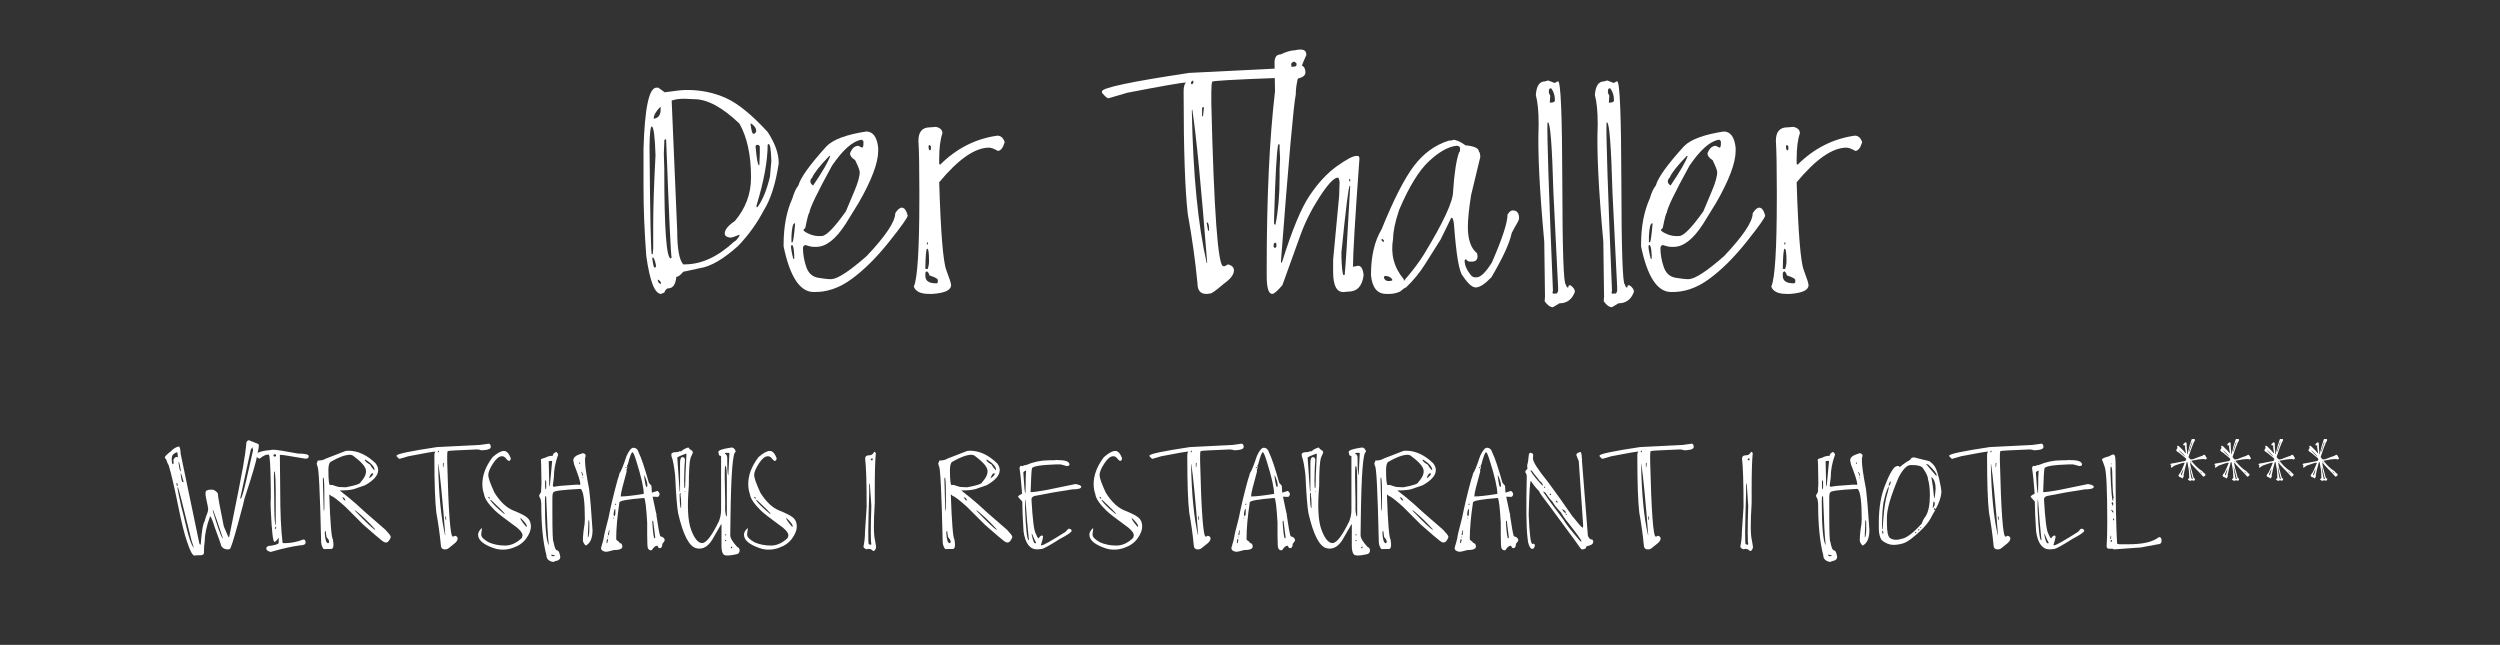 <?xml version="1.0" encoding="utf-8"?>
<!-- Generator: Adobe Illustrator 16.0.3, SVG Export Plug-In . SVG Version: 6.00 Build 0)  -->
<!DOCTYPE svg PUBLIC "-//W3C//DTD SVG 1.1//EN" "http://www.w3.org/Graphics/SVG/1.1/DTD/svg11.dtd">
<svg version="1.1" id="Ebene_2" xmlns="http://www.w3.org/2000/svg" xmlns:xlink="http://www.w3.org/1999/xlink" x="0px" y="0px"
	 width="714.33px" height="184.252px" viewBox="0 0 714.33 184.252" enable-background="new 0 0 714.33 184.252"
	 xml:space="preserve">
<rect x="0" y="0" width="714.33" height="184.252" fill="#333333" stroke="none"/>
<g>
	<path fill="#FFFFFF" d="M187.567,25.049h0.527l1.846,1.318c3.041-0.439,5.063-0.659,6.064-0.659h0.396
		c3.919,0,7.594,0.769,11.021,2.307c3.428,1.539,7.4,4.769,11.918,9.69c2.109,3.217,3.164,6.161,3.164,8.833v0.132
		c-0.861,5.818-2.312,10.345-4.351,13.579c-1.898,3.622-4.315,6.961-7.251,10.02c-4.166,3.744-7.77,5.854-10.811,6.328l-4.878,1.055
		c-0.774,0.967-1.433,1.45-1.978,1.45c-0.176,2.198-0.967,3.296-2.373,3.296c-0.352,0-0.703,0.396-1.055,1.187l-0.923,0.396
		c-1.793,0-3.2-3.603-4.219-10.811c-0.527-6.908-0.791-13.412-0.791-19.512V42.583C184.209,30.894,185.44,25.049,187.567,25.049z
		 M185.589,41.792c0.175,20.566,0.396,30.85,0.659,30.85h0.264l0.132-1.582v-6.987c0-4.834,0.22-11.426,0.659-19.775
		c-0.176-5.309-0.527-8.033-1.055-8.174C185.862,36.124,185.642,38.013,185.589,41.792z M186.512,73.565l-0.132,0.132v0.132
		c0.211,1.758,0.431,2.637,0.659,2.637h0.132l0.264-0.264v-0.396C187.135,74.313,186.828,73.565,186.512,73.565z M186.776,33.882
		h0.264c1.143-0.264,1.714-1.098,1.714-2.505v-0.791h-0.132C187.391,31.852,186.776,32.951,186.776,33.882z M187.962,79.893v0.132
		c0,0.475,0.22,0.827,0.659,1.055h0.264v-0.264C188.604,80.271,188.296,79.963,187.962,79.893z M189.808,40.079v0.659l-0.132,3.164
		l0.132,4.219v0.396c0,16.875,0.615,25.313,1.846,25.313l0.264-0.264c-0.211,0-0.738-11.25-1.582-33.75h-0.264L189.808,40.079z
		 M191.917,28.741l1.582,37.178c0,5.115,0.571,8.323,1.714,9.624h0.396c4.781,0,9.483-2.153,14.106-6.46
		c0.492-0.211,1.019-0.782,1.582-1.714v-0.264h-0.132c-1.23,0.527-2.066,0.791-2.505,0.791c-1.055-0.141-1.582-0.536-1.582-1.187
		c0-1.072,0.966-2.258,2.9-3.56c3.076-3.639,4.614-7.769,4.614-12.393v-0.132c0-6.258-1.099-11.355-3.296-15.293
		c-4.869-4.658-9.176-6.987-12.92-6.987l-2.9-0.132C194.053,28.213,192.866,28.389,191.917,28.741z M214.461,35.333v0.132
		c0.228,1.846,0.492,2.769,0.791,2.769h0.264l0.527-0.527v-0.527c0-0.527-0.439-1.143-1.318-1.846H214.461z M215.911,41.661v0.396
		c0.316,3.428,0.624,5.142,0.923,5.142h0.132l0.132-3.296v-2.109l-0.396-0.396h-0.527L215.911,41.661z M219.339,41.397
		c0,4.571-1.055,10.327-3.164,17.271v0.527h0.264c1.459-2.004,2.646-4.904,3.56-8.701l0.396-4.482
		c-0.088-3.252-0.352-4.878-0.791-4.878L219.339,41.397z"/>
	<path fill="#FFFFFF" d="M247.499,37.574c1.934,0,3.076,1.539,3.428,4.614v0.923c0,3.393-1.846,8.315-5.537,14.766l-3.823,6.196
		c-2.795,4.307-5.563,6.46-8.306,6.46h-0.791c-0.563,0-1.354-0.175-2.373-0.527c-0.439,0.123-0.659,0.431-0.659,0.923
		c0,1.705,0.307,3.472,0.923,5.3c0.615,1.829,1.762,2.874,3.441,3.138c1.678,0.264,2.729,0.396,3.151,0.396h0.659
		c1.828-0.141,5.168-2.337,10.02-6.592c5.449-5.765,8.174-9.852,8.174-12.261c0.686-1.055,1.301-1.582,1.846-1.582
		c0.738,0,1.309,0.748,1.714,2.241c0,0.563-1.78,3.076-5.339,7.541c-3.56,4.465-7.128,8.007-10.705,10.626
		c-3.577,2.62-7.264,3.85-11.061,3.691s-6.583-4.5-8.358-13.025v-0.527c0-5.115,0.834-9.509,2.505-13.184
		c0.475-1.652,1.045-2.883,1.714-3.691c0.615-2.25,3.296-5.985,8.042-11.206C238.042,39.859,241.821,38.453,247.499,37.574z
		 M226.01,70.269c0,0.791,0.22,2.021,0.659,3.691h0.264v-1.055c-0.088-1.934-0.308-2.9-0.659-2.9L226.01,70.269z M226.142,67.5
		v1.714h0.264c0.228,0,0.492-1.802,0.791-5.405h-0.132C226.573,63.809,226.264,65.04,226.142,67.5z M229.57,65.655
		c0,0.316,0.558,0.721,1.674,1.213c1.116,0.492,2.324,0.682,3.625,0.567c1.301-0.114,3.577-2.465,6.829-7.053
		c0.51-1.248,1.296-3.115,2.36-5.603c1.063-2.487,1.595-4.354,1.595-5.603c0-0.492-0.439-1.635-1.318-3.428
		c-0.967-0.58-1.45-1.239-1.45-1.978c0.563-1.406,1.354-2.109,2.373-2.109l1.055,0.527c0.264-0.053,0.396-0.404,0.396-1.055v-0.791
		l-0.396-0.396h-0.264c-2.479,0.439-5.247,2.9-8.306,7.383c-4.307,7.84-6.46,12.323-6.46,13.447c-0.211,0-0.606,1.45-1.187,4.351
		L229.57,65.655z M231.547,51.812c0,0.475,0.264,0.87,0.791,1.187c2.759-4.078,4.386-6.891,4.878-8.438h-0.264
		c-2.76,2.865-4.386,4.931-4.878,6.196C231.722,51.057,231.547,51.408,231.547,51.812z"/>
	<path fill="#FFFFFF" d="M267.433,36.255c1.23,0.264,1.846,0.879,1.846,1.846c-0.616,1.74-0.923,4.202-0.923,7.383v1.318
		l0.264,0.264c4.676-4.658,10.125-7.426,16.348-8.306c0.984,0,1.688,0.616,2.109,1.846c-0.492,1.67-1.151,2.505-1.978,2.505
		c-1.072-0.615-1.908-0.923-2.505-0.923c-4.025,0-8.771,3.296-14.238,9.888c0.439,14.327,1.116,22.689,2.03,25.088
		c0.914,2.399,1.371,3.836,1.371,4.311c0,1.407-1.75,2.241-5.247,2.505h-1.055c-2.426,0-3.876-0.703-4.351-2.109
		c1.055-2.232,1.582-10.669,1.582-25.313v-2.241c0-6.627-0.088-11.329-0.264-14.106c0-2.548,1.098-3.823,3.296-3.823L267.433,36.255
		z M264.401,76.729l0.132,0.132h0.527c0.264-0.721,0.396-1.467,0.396-2.241c0-2.373-0.176-3.56-0.527-3.56
		C264.629,71.06,264.453,72.95,264.401,76.729z M264.401,77.916v0.923c0,1.407,1.011,2.109,3.032,2.109h0.264l0.264-0.264v-0.659
		c0-0.386-0.791-0.826-2.373-1.318c-0.211-0.686-0.475-1.081-0.791-1.187L264.401,77.916z M264.928,69.214l-0.132,0.527l0.132,0.132
		h0.132V69.61h0.132l-0.132-0.396H264.928z M265.323,41.661v0.264c0,0.65,0.132,1.002,0.396,1.055l0.264-0.264v-0.923l-0.396-0.396
		L265.323,41.661z"/>
	<path fill="#FFFFFF" d="M371.952,18.721c0.703,0.299,1.055,0.958,1.055,1.978c0,1.09-1.23,1.75-3.691,1.978l-2.109,0.132
		c-0.721-0.264-1.556-0.439-2.505-0.527c-12.217,0.458-18.325,0.809-18.325,1.055c-0.176,0.458-0.264,1.468-0.264,3.032v3.164
		c0.755,31.025,1.898,46.538,3.428,46.538h0.396l0.923-0.527c1.143,0.281,1.714,0.853,1.714,1.714c0,1.196-0.967,2.47-2.9,3.823
		c-2.145,1.846-3.419,2.769-3.823,2.769l-0.923,0.132h-0.264c-1.67,0-2.505-1.011-2.505-3.032
		c-0.616-6.416-1.539-13.008-2.769-19.775c-0.791-6.891-1.187-18.36-1.187-34.409v-0.791c0-1.16,0.22-1.951,0.659-2.373h-0.132
		c-1.09,0-6.627,0.967-16.611,2.9l-5.405,1.582c-0.352,0-0.967-0.527-1.846-1.582v-0.396c0-1.019,8.306-2.777,24.917-5.273
		l26.367-1.318L371.952,18.721z M340.312,23.467v0.396l0.264,0.264l0.396-0.396v-0.659h-0.264L340.312,23.467z M340.681,31.325
		l-0.132,0.132v0.527c0.352,18.018,1.767,32.405,4.245,43.163h0.132v-0.132C343.221,53.253,341.805,38.69,340.681,31.325z
		 M343.476,30.85v2.373h0.264l0.264-2.505l-0.132-0.132h-0.132L343.476,30.85z M344.926,63.545l-0.132,0.132v0.132l0.396,2.109
		h0.264v-1.055C345.348,63.985,345.172,63.545,344.926,63.545z"/>
	<path fill="#FFFFFF" d="M369.975,14.371c2.303-0.544,3.393-0.079,3.27,1.397c-2.004,4.307-3.006,8.06-3.006,11.259
		c-0.615,2.918-2.021,18.738-4.219,47.461v0.527h0.264c2.848-9.158,5.488-15.543,7.924-19.156c2.434-3.612,5.022-6.398,7.765-8.358
		c2.742-1.96,4.588-2.94,5.537-2.94h0.527c0.264,0.088,0.396,0.352,0.396,0.791c-1.23,16.893-1.846,27.176-1.846,30.85h0.132
		l1.318-0.264c0.879,0,1.406,0.879,1.582,2.637v0.132c-0.404,3.076-1.854,4.614-4.351,4.614l-1.45,0.132
		c-1.934,0-2.9-1.934-2.9-5.801v-3.428l1.714-18.193l0.132-3.955c-0.088-0.879-0.264-1.318-0.527-1.318h-0.132
		c-1.125,0.194-2.834,2.07-5.129,5.629c-2.293,3.56-4.1,7.172-5.418,10.837s-3.032,8.416-5.142,14.251
		c-1.424,1.67-2.391,2.505-2.9,2.505c-1.055,0-1.582-1.757-1.582-5.273v-1.846c0-20.373,0.791-37.292,2.373-50.757V25.84
		l-0.132-7.91c0-1.582,0.571-2.373,1.714-2.373C367.558,14.766,368.92,14.371,369.975,14.371z M363.91,70.137v0.396l0.264,0.264
		h0.264l0.264-0.264V69.61l-0.264-0.264h-0.132C364.042,69.435,363.91,69.698,363.91,70.137z M365.229,41.265
		c-0.439,1.846-0.835,8.921-1.187,21.226v1.45l0.264,0.264h0.132c0.791-3.938,1.187-8.464,1.187-13.579v-2.373l0.132-3.032
		l-0.132-2.637v-1.318H365.229z M368.92,18.194c0.07,0.967,0.246,1.45,0.527,1.45c0.703-0.352,1.055-0.834,1.055-1.45l-0.527-0.527
		h-0.527L368.92,18.194z M383.29,73.433c0.088,2.76,0.264,4.474,0.527,5.142h0.396c0.264-2.337,0.791-10.819,1.582-25.444h-0.132
		c-0.316,0-1.107,6.328-2.373,18.984V73.433z M385.531,51.153v0.659h0.264v-0.659H385.531z"/>
	<path fill="#FFFFFF" d="M415.195,39.947c0.896,0,2.083,0.527,3.56,1.582c2.549,0.229,3.823,0.844,3.823,1.846
		c0.193,0,0.325,0.484,0.396,1.45l-2.637,10.942c-0.615,3.902-0.923,6.935-0.923,9.097c0,3.604,0.879,6.108,2.637,7.515l0.132,0.791
		c0,1.055-0.527,1.582-1.582,1.582h-0.659c-0.369,0-0.721-0.22-1.055-0.659h-0.132l-0.264,0.264v0.132
		c0,1.283,0.615,2.689,1.846,4.219c0.369,0.352,0.721,0.527,1.055,0.527h0.527c1.143,0,2.593-1.406,4.351-4.219
		c2.988-6.838,4.482-11.408,4.482-13.711c0.492-0.791,0.976-1.187,1.45-1.187c1.23,0,1.846,0.748,1.846,2.241
		c0,0.405-0.352,1.151-1.055,2.241l-1.055,1.978c-0.563,2.813-2.496,7.031-5.801,12.656c-1.863,1.934-3.357,2.9-4.482,2.9
		c-1.002,0-2.232-1.098-3.691-3.296c-1.037-1.072-1.872-5.95-2.505-14.634c-0.141-1.318-0.36-1.978-0.659-1.978h-0.132l-3.032,6.196
		l-4.482,7.119c-1.494,2.373-3.296,4.571-5.405,6.592c-0.299,0.053-0.87,0.448-1.714,1.187c-1.02,0.439-2.03,0.659-3.032,0.659
		h-0.923c-2.566,0-4.017-1.802-4.351-5.405c0-5.326,1.011-9.677,3.032-13.052c3.445-8.49,6.525-14.524,9.242-18.101
		c2.715-3.577,6.007-5.981,9.874-7.211C414.755,40.158,415.195,40.07,415.195,39.947z M394.76,68.292v0.396l0.396,0.396h0.264
		v-0.396l-0.396-0.396H394.76z M395.419,79.366c0.264,0.616,0.659,0.923,1.187,0.923h0.527l0.659-0.132v-0.396
		c-0.527-0.615-1.187-0.923-1.978-0.923C395.604,78.838,395.472,79.014,395.419,79.366z M398.056,68.16
		c-0.773,4.43,0.237,8.297,3.032,11.602v0.396h0.132c2.355-2.707,4.245-5.211,5.669-7.515c5.537-9.105,8.306-15.082,8.306-17.93
		c0.352-5.291,0.923-9.026,1.714-11.206c0.176,0,0.264-0.307,0.264-0.923v-0.396c-0.141-0.352-0.448-0.527-0.923-0.527h-0.132
		c-2.32,0.247-4.922,1.71-7.805,4.39c-2.883,2.681-5.73,7.326-8.543,13.935C398.627,63.414,398.056,66.139,398.056,68.16z"/>
	<path fill="#FFFFFF" d="M442.353,22.993l1.714,0.659h0.343c0.281-0.264,0.545-0.396,0.791-0.396c0.756,0,1.155,9.668,1.2,29.004
		c0.043,19.336,0.373,29.004,0.988,29.004c0.158,0.545,0.352,0.853,0.58,0.923c0.141,0,0.211-0.175,0.211-0.527l0.105-0.132h0.475
		c0.826,0.598,1.239,1.213,1.239,1.846c-0.809,2.197-2.285,3.295-4.43,3.295l-1.846,1.107c-0.791,0-1.582-0.57-2.373-1.713
		l0.105-1.318l-0.211-15.688c-1.371-14.906-1.907-25.954-1.608-33.144v-0.527c0-3.533-0.264-6.258-0.791-8.174V27.08
		c0.176-2.548,1.046-3.823,2.61-3.823L442.353,22.993z M442.168,34.99c-0.176,3.042,0.343,19.055,1.556,48.041l-0.132,0.659
		l0.264,0.264c0.439-0.123,0.756-0.141,0.949-0.053c0.264-0.316,0.396-0.624,0.396-0.923v-0.923c0-0.299-0.448-9.343-1.345-27.132
		c-0.369-13.289-0.888-19.934-1.556-19.934H442.168z M442.564,26.025v0.527l0.396,0.791l-0.132,1.846v0.132h0.264
		c0.668,0,1.063-0.175,1.187-0.527V28.53c0-1.283-0.352-2.382-1.055-3.296h-0.264C442.696,25.322,442.564,25.586,442.564,26.025z"/>
	<path fill="#FFFFFF" d="M459.228,22.993l1.714,0.659h0.343c0.281-0.264,0.545-0.396,0.791-0.396c0.756,0,1.155,9.668,1.2,29.004
		c0.043,19.336,0.373,29.004,0.988,29.004c0.158,0.545,0.352,0.853,0.58,0.923c0.141,0,0.211-0.175,0.211-0.527l0.105-0.132h0.475
		c0.826,0.598,1.239,1.213,1.239,1.846c-0.809,2.197-2.285,3.295-4.43,3.295l-1.846,1.107c-0.791,0-1.582-0.57-2.373-1.713
		l0.105-1.318l-0.211-15.688c-1.371-14.906-1.907-25.954-1.608-33.144v-0.527c0-3.533-0.264-6.258-0.791-8.174V27.08
		c0.176-2.548,1.046-3.823,2.61-3.823L459.228,22.993z M459.043,34.99c-0.176,3.042,0.343,19.055,1.556,48.041l-0.132,0.659
		l0.264,0.264c0.439-0.123,0.756-0.141,0.949-0.053c0.264-0.316,0.396-0.624,0.396-0.923v-0.923c0-0.299-0.448-9.343-1.345-27.132
		c-0.369-13.289-0.888-19.934-1.556-19.934H459.043z M459.439,26.025v0.527l0.396,0.791l-0.132,1.846v0.132h0.264
		c0.668,0,1.063-0.175,1.187-0.527V28.53c0-1.283-0.352-2.382-1.055-3.296h-0.264C459.571,25.322,459.439,25.586,459.439,26.025z"/>
	<path fill="#FFFFFF" d="M492.503,37.574c1.934,0,3.076,1.539,3.428,4.614v0.923c0,3.393-1.846,8.315-5.537,14.766l-3.823,6.196
		c-2.795,4.307-5.563,6.46-8.306,6.46h-0.791c-0.563,0-1.354-0.175-2.373-0.527c-0.439,0.123-0.659,0.431-0.659,0.923
		c0,1.705,0.308,3.472,0.923,5.3c0.615,1.829,1.762,2.874,3.44,3.138s2.729,0.396,3.151,0.396h0.659
		c1.828-0.141,5.168-2.337,10.02-6.592c5.449-5.765,8.174-9.852,8.174-12.261c0.686-1.055,1.301-1.582,1.846-1.582
		c0.738,0,1.31,0.748,1.714,2.241c0,0.563-1.78,3.076-5.339,7.541c-3.561,4.465-7.129,8.007-10.705,10.626
		c-3.578,2.62-7.265,3.85-11.062,3.691s-6.583-4.5-8.358-13.025v-0.527c0-5.115,0.835-9.509,2.505-13.184
		c0.475-1.652,1.046-2.883,1.714-3.691c0.615-2.25,3.296-5.985,8.042-11.206C483.046,39.859,486.825,38.453,492.503,37.574z
		 M471.014,70.269c0,0.791,0.22,2.021,0.659,3.691h0.264v-1.055c-0.088-1.934-0.308-2.9-0.659-2.9L471.014,70.269z M471.146,67.5
		v1.714h0.264c0.229,0,0.492-1.802,0.791-5.405h-0.132C471.576,63.809,471.269,65.04,471.146,67.5z M474.573,65.655
		c0,0.316,0.558,0.721,1.675,1.213c1.115,0.492,2.324,0.682,3.625,0.567c1.301-0.114,3.577-2.465,6.829-7.053
		c0.51-1.248,1.296-3.115,2.36-5.603c1.063-2.487,1.595-4.354,1.595-5.603c0-0.492-0.439-1.635-1.318-3.428
		c-0.967-0.58-1.45-1.239-1.45-1.978c0.563-1.406,1.354-2.109,2.373-2.109l1.055,0.527c0.264-0.053,0.396-0.404,0.396-1.055v-0.791
		l-0.396-0.396h-0.264c-2.479,0.439-5.247,2.9-8.306,7.383c-4.307,7.84-6.46,12.323-6.46,13.447c-0.211,0-0.606,1.45-1.187,4.351
		L474.573,65.655z M476.551,51.812c0,0.475,0.264,0.87,0.791,1.187c2.76-4.078,4.386-6.891,4.878-8.438h-0.264
		c-2.76,2.865-4.386,4.931-4.878,6.196C476.727,51.057,476.551,51.408,476.551,51.812z"/>
	<path fill="#FFFFFF" d="M512.437,36.255c1.23,0.264,1.846,0.879,1.846,1.846c-0.615,1.74-0.923,4.202-0.923,7.383v1.318
		l0.264,0.264c4.676-4.658,10.125-7.426,16.348-8.306c0.984,0,1.688,0.616,2.109,1.846c-0.492,1.67-1.151,2.505-1.978,2.505
		c-1.072-0.615-1.907-0.923-2.505-0.923c-4.025,0-8.771,3.296-14.238,9.888c0.439,14.327,1.116,22.689,2.03,25.088
		s1.371,3.836,1.371,4.311c0,1.407-1.749,2.241-5.247,2.505h-1.055c-2.426,0-3.876-0.703-4.351-2.109
		c1.055-2.232,1.582-10.669,1.582-25.313v-2.241c0-6.627-0.088-11.329-0.264-14.106c0-2.548,1.099-3.823,3.296-3.823L512.437,36.255
		z M509.405,76.729l0.132,0.132h0.527c0.264-0.721,0.396-1.467,0.396-2.241c0-2.373-0.176-3.56-0.527-3.56
		C509.633,71.06,509.457,72.95,509.405,76.729z M509.405,77.916v0.923c0,1.407,1.011,2.109,3.032,2.109h0.264l0.264-0.264v-0.659
		c0-0.386-0.791-0.826-2.373-1.318c-0.211-0.686-0.475-1.081-0.791-1.187L509.405,77.916z M509.932,69.214l-0.132,0.527l0.132,0.132
		h0.132V69.61h0.132l-0.132-0.396H509.932z M510.327,41.661v0.264c0,0.65,0.132,1.002,0.396,1.055l0.264-0.264v-0.923l-0.396-0.396
		L510.327,41.661z"/>
</g>
<g>
	<path fill="#FFFFFF" d="M71.146,125.791l2.698,1.098l0.122,0.428c0,0.398-0.159,1.339-0.476,2.82
		c-0.293,1.773-1.501,5.879-3.625,12.316c0,0.244-0.641,2.706-1.922,7.385c-1.282,4.68-2.045,7.02-2.289,7.02l-0.366,0.122h-0.244
		c-0.79,0-1.4-0.325-1.831-0.977c0-0.228-0.631-2.038-1.892-5.433c-0.513-1.684-0.94-2.722-1.282-3.112
		c-1.018,2.889-1.526,5.229-1.526,7.019c-0.163,1.074-0.244,2.255-0.244,3.541c0,0.301-0.224,0.504-0.671,0.609
		c-0.146,0-0.757,0.021-1.831,0.062l-0.183,0.062c-0.554,0-1.245-1.262-2.075-3.785c-0.732-1.969-1.618-5.527-2.655-10.675
		c-1.038-5.146-1.923-8.934-2.655-11.358c-0.179-0.212-0.423-0.781-0.732-1.709c-0.073,0-0.195-0.143-0.366-0.428v-0.121
		c0-0.261,0.61-0.871,1.831-1.832c0.635-0.667,1.347-1.094,2.136-1.281c0.301,0,0.484,0.691,0.549,2.075l5.371,25.757l0.244,0.244
		l0.122-0.122c0.276-3.76,0.643-5.937,1.099-6.53c0.122-0.595,0.427-1.51,0.916-2.747l0.122-0.794c0-0.244-0.188-1.2-0.562-2.868
		c-0.375-1.668-0.249-2.503,0.378-2.503c0-0.098,0.407-0.158,1.221-0.183c0.562,0,1.131,0.346,1.709,1.038
		c0,0.772,0.569,3.926,1.709,9.46c0.822,1.994,1.29,3.031,1.404,3.112h0.122c2.278-11.214,3.601-17.907,3.967-20.08
		c0.488-2.718,0.813-5.078,0.977-7.08C70.616,125.974,70.861,125.791,71.146,125.791z M49.051,131.223
		c0.041,0.936,0.142,1.404,0.305,1.404h0.061c0.122-0.041,0.183-0.163,0.183-0.367v-0.305l-0.061-0.549
		c0.244-0.57,0.569-0.855,0.977-0.855l0.183,0.123h0.122v-0.062c-0.033-0.936-0.114-1.403-0.244-1.403
		c-0.977,0.342-1.465,0.87-1.465,1.586L49.051,131.223z M50.516,137.937l-0.061,0.062v0.488c0.024,0.244,0.085,0.365,0.183,0.365
		h0.122v-0.305C50.711,138.14,50.63,137.937,50.516,137.937z M50.699,139.279v0.061c0,0.318,0.366,2.129,1.099,5.433
		c0.195,0.61,0.663,2.494,1.404,5.651c0.74,3.158,1.432,5.16,2.075,6.006h0.061v-0.061c-0.448-1.262-0.834-2.645-1.16-4.15
		c-1.872-7.698-2.971-11.991-3.296-12.879l-0.061-0.061H50.699z M51.004,131.955v0.122c0.187,1.709,0.391,2.563,0.61,2.563h0.061
		v-0.061C51.423,132.83,51.199,131.955,51.004,131.955z M51.615,135.251v0.122c0.171,1.587,0.374,2.381,0.61,2.381h0.244
		C52.046,136.085,51.761,135.251,51.615,135.251z M60.77,145.811v0.061c1.261,4.265,2.177,6.889,2.747,7.873h0.122v-0.121
		c-1.343-4.069-2.238-6.653-2.686-7.752l-0.061-0.061H60.77z M71.658,128.464c-1.156,5.388-2.161,10.01-3.015,13.867v0.122h0.122
		c0.276,0,0.826-1.811,1.648-5.432l1.892-8.387l-0.171-0.854L71.658,128.464z"/>
	<path fill="#FFFFFF" d="M78.138,128.5c0.765,0,3.104,0.367,7.019,1.1c2.034,0,3.052,0.244,3.052,0.732v0.061
		c0,0.447-0.305,0.672-0.916,0.672l-4.761-0.794c-1.18-0.203-1.974-0.306-2.38-0.306h-0.183l0.098,10.4
		c0,6.055,0.224,10.958,0.671,14.71l0.183,0.122h0.366c1.798,0,3.589-0.346,5.371-1.037h0.122c0.301,0,0.484,0.244,0.549,0.732
		v0.061c0,0.569-0.488,0.854-1.465,0.854c-2.401,0.31-5.229,0.94-8.484,1.892h-0.061c-0.814-0.211-1.221-0.517-1.221-0.915
		c0-0.569,0.427-0.854,1.282-0.854c1.505-0.236,2.258-0.521,2.258-0.854v-1.403h-0.061c-0.448,0.732-0.834,1.118-1.16,1.159
		c-0.415,0-0.761-3.011-1.038-9.033l-0.061-1.892l0.061-1.709V140c-0.065-6.689-0.261-10.035-0.586-10.035l-0.061-0.061h-0.305
		c-0.521,0-1.274,0.387-2.258,1.16c-0.61-0.188-0.916-0.554-0.916-1.1c0-0.707,1.607-1.195,4.822-1.465H78.138z M78.138,130.026
		v0.244l0.183,0.183h0.366l0.183-0.183v-0.122c0-0.244-0.122-0.366-0.366-0.366h-0.122L78.138,130.026z M78.322,134.727
		l-0.061,1.647l0.098,6.006c0,4.224,0.102,6.746,0.305,7.568h0.122v-9.888c0-2.352-0.094-4.109-0.281-5.273l-0.061-0.061H78.322z
		 M78.541,151.047v0.061h0.183l0.183-0.183v-0.427h-0.061C78.724,150.498,78.622,150.681,78.541,151.047z"/>
	<path fill="#FFFFFF" d="M99.511,128.781c2.726,0,5.33,1.2,7.813,3.602c0.488,0.667,0.732,1.298,0.732,1.892v0.062
		c0,1.48-1.262,2.925-3.784,4.333l-3.235,1.099c-0.822,0.244-2.124,0.366-3.906,0.366v0.062c1.717,1.31,3.304,2.611,4.761,3.906
		c1.025,1,3.772,3.422,8.24,7.263c0.944,1.009,1.444,1.647,1.501,1.917c0.057,0.268-0.134,0.695-0.574,1.281s-1.03,0.598-1.77,0.037
		c-0.741-0.563-2.576-2.129-5.505-4.7l-5.066-5.065c-2.263-2.035-3.625-3.072-4.089-3.113l-0.366-0.366h-0.183v0.062
		c0.293,8.097,0.639,12.328,1.038,12.695c0.317,1.83,0.154,2.746-0.488,2.746l-2.161,0.024c-0.423-0.554-0.659-1.213-0.708-1.978
		c-0.326-14.485-0.692-21.729-1.099-21.729l-0.183-0.793c0.163-0.27,0.264-0.533,0.305-0.794c1.001,0,1.774-0.183,2.319-0.55
		l5.676-2.197L99.511,128.781z M92.309,136.472l-0.061,0.306l0.244,9.094h0.122l0.061-0.732v-3.967c0-3.134-0.102-4.7-0.305-4.7
		H92.309z M92.798,152.219c0.089,1.994,0.415,2.99,0.977,2.99c0.163-0.04,0.244-0.162,0.244-0.365v-0.184
		c0-0.276-0.244-0.684-0.732-1.221l-0.244-1.709h-0.061C92.859,151.755,92.798,151.918,92.798,152.219z M93.835,134.336
		c0,2.848,0.163,4.271,0.488,4.271l0.549-0.061c1.131,0.407,1.843,0.61,2.136,0.61l1.526,0.062h0.305
		c2.808-0.521,4.211-1.01,4.211-1.465c1.229-1.352,1.719-2.546,1.471-3.583c-0.249-1.038-1.471-2.366-3.668-3.985
		c-0.317-0.163-0.582-0.244-0.793-0.244c-1.416,0-3.308,0.691-5.676,2.074C94.018,132.374,93.835,133.147,93.835,134.336z
		 M97.802,142.087v0.062c0.195,0.398,0.439,0.684,0.732,0.854h0.183v-0.061C98.49,142.372,98.185,142.087,97.802,142.087z
		 M101.404,145.811v0.121c3.23,3.354,5.143,5.164,5.737,5.433l0.061-0.062v-0.061c-1.913-2.083-3.662-3.771-5.249-5.066
		l-0.488-0.365H101.404z M104.272,131.345v0.183c0.195,0.391,0.684,0.798,1.465,1.221c0.285,0.554,0.671,1.083,1.16,1.588h0.122
		v-0.062c0-0.879-0.854-1.855-2.563-2.93H104.272z M105.493,136.472v0.122h0.061c0.431-0.236,0.797-0.603,1.099-1.099v-0.122
		l-0.122-0.122h-0.183C106.087,135.251,105.802,135.658,105.493,136.472z"/>
	<path fill="#FFFFFF" d="M139.744,126.768c0.325,0.138,0.488,0.443,0.488,0.915c0,0.505-0.57,0.81-1.709,0.915l-0.977,0.062
		c-0.334-0.122-0.72-0.203-1.16-0.244c-5.656,0.212-8.484,0.374-8.484,0.488c-0.082,0.212-0.122,0.68-0.122,1.403v1.465
		c0.35,14.364,0.879,21.546,1.587,21.546h0.183l0.427-0.244c0.529,0.13,0.793,0.395,0.793,0.794c0,0.553-0.448,1.143-1.343,1.77
		c-0.993,0.854-1.583,1.281-1.77,1.281l-0.427,0.062h-0.122c-0.773,0-1.16-0.468-1.16-1.403c-0.285-2.971-0.712-6.022-1.282-9.156
		c-0.366-3.189-0.549-8.5-0.549-15.93v-0.366c0-0.537,0.102-0.903,0.305-1.099h-0.061c-0.505,0-3.068,0.447-7.69,1.343l-2.502,0.732
		c-0.163,0-0.448-0.244-0.854-0.732v-0.183c0-0.473,3.845-1.286,11.536-2.441l12.207-0.611L139.744,126.768z M125.095,128.965v0.183
		l0.122,0.122l0.183-0.184v-0.305h-0.122L125.095,128.965z M125.266,132.602l-0.061,0.062v0.244
		c0.163,8.342,0.818,15.003,1.965,19.983h0.061v-0.062C126.442,142.754,125.787,136.012,125.266,132.602z M126.56,132.383v1.098
		h0.122l0.122-1.159l-0.061-0.062h-0.061L126.56,132.383z M127.232,147.52l-0.061,0.061v0.061l0.183,0.977h0.122v-0.488
		C127.427,147.723,127.345,147.52,127.232,147.52z"/>
	<path fill="#FFFFFF" d="M143.99,128.842c0.773,0,1.424,0.692,1.953,2.076c0,0.35-0.143,0.614-0.427,0.793h-0.061
		c-0.228,0-0.594-0.325-1.099-0.977c-0.285-0.244-0.57-0.366-0.854-0.366h-0.122c-0.781,0-1.624,0.698-2.527,2.094
		s-1.349,2.498-1.336,3.308c0.012,0.811,0.608,2.488,1.788,5.035c1.644,2.604,3.438,4.293,5.383,5.066
		c1.945,0.773,3.261,1.446,3.949,2.021c0.688,0.573,1.042,1.394,1.063,2.46c0.02,1.065-0.417,2.221-1.313,3.467
		c-0.896,1.244-2.132,2.136-3.711,2.673c-0.854,0.325-1.76,0.511-2.716,0.556c-0.957,0.044-1.923-0.1-2.899-0.434
		c-2.971-1.025-4.456-2.307-4.456-3.846c0-0.577,0.325-1.188,0.977-1.83h0.061l0.061,0.183l-0.183,1.221v0.488
		c0,0.635,0.712,1.347,2.136,2.136c1.399,0.611,2.95,0.916,4.651,0.916c1.701,0,3.304-0.732,4.81-2.197l0.183-0.732
		c0-0.813-1.018-1.912-3.052-3.296c-2.263-1.636-3.85-2.877-4.761-3.724c-1.97-1.928-3.027-3.495-3.174-4.699
		c-0.326-0.911-0.488-1.888-0.488-2.93c0-2.556,0.977-5.119,2.93-7.69C142.066,129.457,143.144,128.867,143.99,128.842z
		 M139.535,141.965v0.184c0.081,0.203,0.224,0.305,0.427,0.305h0.061v-0.122c-0.082-0.163-0.204-0.285-0.366-0.366H139.535z
		 M140.084,142.941c0.61,0.92,1.892,2.181,3.845,3.784l0.366,0.183c-0.114-0.316-1.416-1.64-3.906-3.967l-0.183-0.122
		L140.084,142.941z M148.69,148.068v0.061c0,0.277,0.549,1.07,1.648,2.381h0.122l0.061-0.184c0-0.423-0.57-1.176-1.709-2.258H148.69
		z"/>
	<path fill="#FFFFFF" d="M158.991,129.135c0.325,0.326,0.488,0.591,0.488,0.794c-0.814,2.205-1.221,4.362-1.221,6.47l-0.305,2.381
		c0.081,0.187,0.163,0.288,0.244,0.305h0.244c0.342-0.163,2.478-0.366,6.409-0.61l0.854,0.062l0.122-0.184v-0.061
		c0-0.676-0.59-2.527-1.77-5.555l-0.244-1.16c0-0.724,0.488-1.273,1.465-1.647l1.221-0.427h0.122
		c0.488,0.113,0.732,0.357,0.732,0.732l-0.183,0.671v0.977c0,1.237,0.386,3.861,1.16,7.874c0.325,2.652,0.651,6.559,0.977,11.719
		c0,2.197-0.59,3.642-1.77,4.333l-0.183,0.062c-0.529-0.505-0.793-1.014-0.793-1.526c0-1.237,0.163-2.804,0.488-4.7l0.061-1.342
		c0-5.063-0.387-7.931-1.16-8.606h-0.183c-5.046,0.252-7.568,0.578-7.568,0.977c-0.244,0-0.366,0.61-0.366,1.831v3.662
		c0,5.737,0.102,8.605,0.305,8.605c0.301,1.669,0.667,2.503,1.099,2.503c0.366,0,0.651,0.61,0.854,1.831
		c0,0.667-0.468,1.074-1.404,1.221l-0.61,0.244c-1.302-0.236-1.953-0.887-1.953-1.953c-0.977-3.687-1.465-8.61-1.465-14.771
		c-0.114-1.099-0.256-1.647-0.427-1.647l-0.183-0.55c0-0.146,0.183-0.492,0.549-1.038l0.122-2.441
		c-0.049-4.557-0.11-6.836-0.183-6.836c0-0.162,0.468-0.365,1.404-0.609c0.553-0.326,1.225-0.488,2.014-0.488
		c0-0.48,0.325-0.847,0.977-1.1H158.991z M155.757,141.953l-0.061,1.281c0,6.909,0.346,11.06,1.038,12.451l0.061-0.061v-0.062
		c-0.244-1.912-0.488-6.47-0.732-13.672l-0.061-0.062v-0.061h-0.061L155.757,141.953z M155.818,137.253l-0.061,0.306v1.403
		c0,0.529,0.061,0.794,0.183,0.794h0.061l0.061-0.306v-1.709c0-0.301-0.061-0.464-0.183-0.488H155.818z M156.794,131.76v0.061
		l0.122,5.615v0.855l0.061,0.609h0.122l0.671-7.201h-0.549L156.794,131.76z M157.527,158.493v0.183
		c0.065,0.163,0.208,0.244,0.427,0.244h0.183c0.211,0,0.333-0.061,0.366-0.183v-0.122h-0.244l-0.671-0.122H157.527z
		 M165.461,132.188v0.183l0.183,0.183c0.081,0,0.122-0.061,0.122-0.183l-0.061-0.183H165.461z M166.194,134.812l-0.061,0.062v0.061
		c0.138,0.691,0.281,1.037,0.427,1.037l0.061-0.061v-0.061C166.426,135.157,166.283,134.812,166.194,134.812z M166.499,136.338
		v0.305h0.122v-0.305H166.499z M168.147,148.666l-0.183,4.762l0.061,0.061h0.061c0.203-0.496,0.305-1.311,0.305-2.441v-1.709
		c0-0.447-0.061-0.672-0.183-0.672H168.147z"/>
	<path fill="#FFFFFF" d="M180.95,127.939c0.789,0,1.318,0.488,1.587,1.465c0.691,1.358,1.648,4.207,2.869,8.545l0.732,0.854
		l0.122,1.953h0.061l1.526-0.488c0.407,0.277,0.61,0.603,0.61,0.977c-0.106,0.488-0.31,0.732-0.61,0.732l-1.343-0.061v0.122
		l0.977,4.639l0.061,0.062l0.061,0.183l-0.061,0.183c0.496,3.395,0.862,5.429,1.099,6.104c0.854,0.229,1.282,0.615,1.282,1.16
		c0,0.154-0.224,0.5-0.671,1.037c0,0.814-0.265,1.221-0.793,1.221c-0.228,0-0.411-0.203-0.549-0.609l-0.061-0.062h-0.183
		c-0.432,0-0.899,0.407-1.404,1.221l-0.244,0.062c-0.692,0-1.038-0.55-1.038-1.648l-0.061-2.93v-3.357
		c-0.252-4.337-0.537-6.677-0.854-7.019c-4.72,0.374-7.08,0.802-7.08,1.282c-0.61,4.036-0.916,7.494-0.916,10.375v0.062
		c0,0.236,0.244,0.48,0.732,0.732c0,0.212,0.285,0.436,0.854,0.671l0.183,0.732c0,0.692-0.834,1.038-2.502,1.038
		c-1.091,0.325-1.843,0.488-2.258,0.488c-0.896-0.139-1.343-0.505-1.343-1.099c0.529-1.799,0.793-2.795,0.793-2.99
		c0-0.358,0.447-2.23,1.343-5.615c0.61-3.142,1.485-6.804,2.625-10.986c0.228-0.57,0.411-1.181,0.549-1.832
		c0.333-0.276,1.005-1.924,2.014-4.943C179.774,128.691,180.405,127.939,180.95,127.939z M173.321,154.855v0.366h0.061
		c0.13,0,0.232-0.244,0.305-0.732v-0.488h-0.061C173.447,154.001,173.345,154.286,173.321,154.855z M173.626,153.33v0.305h0.122
		v-0.305H173.626z M173.748,152.598v0.305h0.244l0.183-1.404h-0.061C174.017,151.498,173.895,151.865,173.748,152.598z
		 M175.274,147.836v0.306h0.122v-0.306H175.274z M175.701,145.395c-0.244,0.439-0.366,1.03-0.366,1.771
		c0.081,0.188,0.163,0.289,0.244,0.306c0.163-0.155,0.244-0.42,0.244-0.794v-1.159L175.701,145.395z M175.701,143.991v0.244h0.183
		l0.183-0.183c0-0.082-0.061-0.123-0.183-0.123L175.701,143.991z M179.18,133.066l0.061,0.609l-0.244,0.611l0.061,0.427
		c-1.099,3.963-1.648,6.181-1.648,6.653l-0.061,0.488c1.343,0,3.54-0.244,6.592-0.732c0-1.734-0.692-4.806-2.075-9.217
		c-0.537-1.79-0.924-2.686-1.16-2.686c-0.277,0-0.725,1.18-1.343,3.54C179.241,132.851,179.18,132.952,179.18,133.066z
		 M178.692,133.615v0.061l0.122,0.123h0.061l0.183-0.184v-0.122h-0.244L178.692,133.615z M184.063,135.813v0.184
		c0.236,2.115,0.48,3.174,0.732,3.174c0.122-0.146,0.183-0.289,0.183-0.428c0-0.765-0.285-1.741-0.854-2.93H184.063z
		 M186.444,148.813l-0.061,0.306c0.187,3.133,0.411,4.7,0.671,4.7l0.183-0.184l-0.61-4.822H186.444z"/>
	<path fill="#FFFFFF" d="M196.635,127.865h0.061c0.317,0.439,0.684,0.745,1.099,0.916l0.183,0.549l-0.671,1.526
		c-0.326,1.106-0.488,3.772-0.488,7.995c-0.497,5.819-0.279,9.988,0.653,12.507c0.932,2.519,1.979,3.79,3.144,3.814
		c1.164,0.024,2.767-2.059,4.81-6.25c0.407-1.066,0.61-2.145,0.61-3.235V130.49v-0.122c0-0.081-0.143-0.143-0.427-0.183
		c-0.122,0-0.244-0.347-0.366-1.038c0-0.488,1.261-0.915,3.784-1.282c0.529,0,0.916,0.347,1.16,1.038v0.244
		c-0.814,0-1.302,6.286-1.465,18.86l-0.061,4.455v0.488c0,0.798,0.691,1.937,2.075,3.418c0.309,0,0.513,0.285,0.61,0.854
		c0,0.676-0.326,1.062-0.977,1.159c-1.994,0.448-3.198,0.466-3.613,0.056c-0.415-0.411-0.619-1.303-0.61-2.674
		c0.008-1.371,0.012-3.326,0.012-5.865l-0.061-0.062h-0.061l-2.014,3.479c-1.4,2.742-3.107,3.85-5.121,3.32
		c-2.015-0.529-3.726-3.854-5.133-9.974c-0.326-1.758-0.61-5.358-0.854-10.803c-0.285-2.507-0.59-4.216-0.916-5.127
		c-0.057,0-0.118-0.265-0.183-0.793c0-0.488,0.407-0.732,1.221-0.732c0.537,0,0.883-0.082,1.038-0.244h0.549
		C195.134,128.477,195.805,128.109,196.635,127.865z M193.522,130.734l0.671,9.705h0.122v-8.18c0-1.098,0.244-1.647,0.732-1.647
		c0.398,0,0.623,0.265,0.671,0.794c-0.122,1.017-0.204,2.97-0.244,5.859l0.061,2.074l0.061,0.062h0.122l0.061-0.366
		c0-1.66,0.122-4.773,0.366-9.338l-0.183-0.062C194.661,130.092,193.847,130.458,193.522,130.734z M194.194,141.049v0.855
		c0.065,2.156,0.187,3.234,0.366,3.234h0.061v-1.281c0-1.01-0.061-1.803-0.183-2.381l0.061-0.488l-0.061-0.061h-0.122
		L194.194,141.049z M195.658,140.256v0.366l0.122-0.122v-0.122L195.658,140.256z M207.121,138.724c0.089,3.699,0.114,6,0.073,6.903
		c0.098,1.262,0.24,1.893,0.427,1.893h0.061c0-4.46,0-7.654,0-9.583v-0.488c0-2.849-0.122-4.272-0.366-4.272h-0.061
		C207.076,133.176,207.031,135.025,207.121,138.724z M207.133,129.453v0.183c0.447,0.179,0.671,0.606,0.671,1.282v1.647
		c0.024,2.116,0.126,3.174,0.305,3.174l0.305-6.286l-0.061-0.062h-0.916L207.133,129.453z M207.194,152.646v0.183l0.183,0.183h0.122
		v-0.183l-0.183-0.183H207.194z M207.194,154.294v0.183l0.183,0.184c0.081,0,0.122-0.061,0.122-0.184l-0.061-0.183H207.194z
		 M208.842,156.369v0.184l0.122,0.121h0.061l0.183-0.183v-0.306h-0.183L208.842,156.369z"/>
	<path fill="#FFFFFF" d="M219.96,128.842c0.773,0,1.424,0.692,1.953,2.076c0,0.35-0.143,0.614-0.427,0.793h-0.061
		c-0.228,0-0.594-0.325-1.099-0.977c-0.285-0.244-0.57-0.366-0.854-0.366h-0.122c-0.781,0-1.624,0.698-2.527,2.094
		s-1.349,2.498-1.336,3.308c0.012,0.811,0.608,2.488,1.788,5.035c1.644,2.604,3.438,4.293,5.383,5.066
		c1.945,0.773,3.261,1.446,3.949,2.021c0.688,0.573,1.042,1.394,1.063,2.46c0.02,1.065-0.417,2.221-1.313,3.467
		c-0.896,1.244-2.132,2.136-3.711,2.673c-0.854,0.325-1.76,0.511-2.716,0.556c-0.957,0.044-1.923-0.1-2.899-0.434
		c-2.971-1.025-4.456-2.307-4.456-3.846c0-0.577,0.325-1.188,0.977-1.83h0.061l0.061,0.183l-0.183,1.221v0.488
		c0,0.635,0.712,1.347,2.136,2.136c1.399,0.611,2.95,0.916,4.651,0.916c1.701,0,3.304-0.732,4.81-2.197l0.183-0.732
		c0-0.813-1.018-1.912-3.052-3.296c-2.263-1.636-3.85-2.877-4.761-3.724c-1.97-1.928-3.027-3.495-3.174-4.699
		c-0.326-0.911-0.488-1.888-0.488-2.93c0-2.556,0.977-5.119,2.93-7.69C218.035,129.457,219.114,128.867,219.96,128.842z
		 M215.505,141.965v0.184c0.081,0.203,0.224,0.305,0.427,0.305h0.061v-0.122c-0.082-0.163-0.204-0.285-0.366-0.366H215.505z
		 M216.054,142.941c0.61,0.92,1.892,2.181,3.845,3.784l0.366,0.183c-0.114-0.316-1.416-1.64-3.906-3.967l-0.183-0.122
		L216.054,142.941z M224.66,148.068v0.061c0,0.277,0.549,1.07,1.648,2.381h0.122l0.061-0.184c0-0.423-0.57-1.176-1.709-2.258H224.66
		z"/>
	<path fill="#FFFFFF" d="M249.827,129.111c0.203,0,0.346,0.142,0.427,0.427c-0.204,2.026-0.305,5.424-0.305,10.192v4.029
		c-0.358,5.541-0.334,9.086,0.073,10.632l0.305,1.831c0,0.48-0.204,0.887-0.61,1.221h-0.244c-0.317-0.407-0.765-0.61-1.343-0.61
		l-0.549,0.122c-0.57-0.22-0.854-0.484-0.854-0.793c0.285-1.359,0.427-2.723,0.427-4.09l0.476-7.275
		c0-6.844-0.143-11.422-0.427-13.732c0-0.651,0.386-0.977,1.16-0.977c0.602,0,1.05-0.285,1.343-0.855L249.827,129.111z
		 M248.424,138.145l-0.061,0.732v1.83c-0.317,9.855-0.354,14.783-0.11,14.783l0.61,0.184l0.122-0.184
		c-0.212-0.757-0.216-4.402-0.012-10.938c-0.082-1.343-0.224-3.479-0.427-6.408H248.424z M248.79,131.247v0.062l0.244,0.244h0.183
		l0.122-0.123v-0.365l-0.122-0.123h-0.122L248.79,131.247z"/>
	<path fill="#FFFFFF" d="M277.107,128.781c2.726,0,5.33,1.2,7.813,3.602c0.488,0.667,0.732,1.298,0.732,1.892v0.062
		c0,1.48-1.262,2.925-3.784,4.333l-3.235,1.099c-0.822,0.244-2.124,0.366-3.906,0.366v0.062c1.717,1.31,3.304,2.611,4.761,3.906
		c1.025,1,3.772,3.422,8.24,7.263c0.944,1.009,1.444,1.647,1.501,1.917c0.057,0.268-0.134,0.695-0.574,1.281s-1.03,0.598-1.77,0.037
		c-0.741-0.563-2.576-2.129-5.505-4.7l-5.066-5.065c-2.263-2.035-3.625-3.072-4.089-3.113l-0.366-0.366h-0.183v0.062
		c0.293,8.097,0.639,12.328,1.038,12.695c0.317,1.83,0.154,2.746-0.488,2.746l-2.161,0.024c-0.423-0.554-0.659-1.213-0.708-1.978
		c-0.326-14.485-0.692-21.729-1.099-21.729l-0.183-0.793c0.163-0.27,0.264-0.533,0.305-0.794c1.001,0,1.774-0.183,2.319-0.55
		l5.676-2.197L277.107,128.781z M269.905,136.472l-0.061,0.306l0.244,9.094h0.122l0.061-0.732v-3.967c0-3.134-0.102-4.7-0.305-4.7
		H269.905z M270.393,152.219c0.089,1.994,0.415,2.99,0.977,2.99c0.163-0.04,0.244-0.162,0.244-0.365v-0.184
		c0-0.276-0.244-0.684-0.732-1.221l-0.244-1.709h-0.061C270.454,151.755,270.393,151.918,270.393,152.219z M271.43,134.336
		c0,2.848,0.163,4.271,0.488,4.271l0.549-0.061c1.131,0.407,1.843,0.61,2.136,0.61l1.526,0.062h0.305
		c2.808-0.521,4.211-1.01,4.211-1.465c1.229-1.352,1.719-2.546,1.471-3.583c-0.248-1.038-1.471-2.366-3.668-3.985
		c-0.317-0.163-0.582-0.244-0.793-0.244c-1.416,0-3.308,0.691-5.676,2.074C271.614,132.374,271.43,133.147,271.43,134.336z
		 M275.398,142.087v0.062c0.195,0.398,0.439,0.684,0.732,0.854h0.183v-0.061C276.085,142.372,275.78,142.087,275.398,142.087z
		 M278.999,145.811v0.121c3.23,3.354,5.143,5.164,5.737,5.433l0.061-0.062v-0.061c-1.913-2.083-3.662-3.771-5.249-5.066
		l-0.488-0.365H278.999z M281.867,131.345v0.183c0.195,0.391,0.684,0.798,1.465,1.221c0.285,0.554,0.671,1.083,1.16,1.588h0.122
		v-0.062c0-0.879-0.854-1.855-2.563-2.93H281.867z M283.088,136.472v0.122h0.061c0.431-0.236,0.797-0.603,1.099-1.099v-0.122
		l-0.122-0.122h-0.183C283.682,135.251,283.397,135.658,283.088,136.472z"/>
	<path fill="#FFFFFF" d="M301.861,131.406l0.305,0.061h0.122c2.197,0,3.296,0.428,3.296,1.281c0,0.244-0.244,0.387-0.732,0.428
		l-1.831-0.488H301.8c-4.639,0.163-6.958,0.569-6.958,1.221c-0.122,0.659-0.244,2.897-0.366,6.714h0.061
		c0.74,0,2.327-0.224,4.761-0.671l7.996-1.648c1.099,0.188,1.648,0.451,1.648,0.793c0,0.488-0.854,0.732-2.563,0.732
		c-3.573,0.529-7.174,1.16-10.803,1.893c-0.57,0.188-0.854,0.513-0.854,0.977c0.309,5.656,0.716,8.911,1.221,9.766
		c0.342,0.847,0.606,1.294,0.793,1.343h0.061c0.301-0.529,0.606-0.794,0.916-0.794c0.203,0.049,0.305,0.11,0.305,0.184v0.061
		c0,0.456-0.204,1.29-0.61,2.503l0.183,0.062c0.521,0,2.799-1.282,6.836-3.846l0.793-0.854l0.244-0.062
		c0.488,0.082,0.732,0.285,0.732,0.611c0,0.374-1.119,1.146-3.357,2.318c-3.011,1.913-4.761,2.869-5.249,2.869l-1.221,0.122
		c-2.116,0-3.418-1.709-3.906-5.127c-0.244-3.76-0.366-6.608-0.366-8.545l-1.16-1.282v-0.244c0.057-0.121,0.423-0.365,1.099-0.732
		v-0.121c-0.244-3.32-0.488-5.701-0.732-7.142c0.081-0.447,0.224-0.671,0.427-0.671l0.366,0.061h0.122
		c0.269-0.203,0.594-0.305,0.977-0.305c2.14-0.896,4.256-1.344,6.348-1.344C301.088,131.527,301.861,131.487,301.861,131.406z
		 M292.401,135.068c0.228,3.865,0.411,5.798,0.549,5.798l0.061-0.062l0.061-2.563v-1.588l0.122-2.197
		C292.665,134.612,292.401,134.815,292.401,135.068z M292.95,142.758l-0.061,0.732v1.893c0.244,5.981,0.59,8.973,1.038,8.973h0.061
		v-0.062c-0.366-3.394-0.692-7.239-0.977-11.536H292.95z M294.781,152.585v0.062c0.333,1.709,0.639,2.563,0.916,2.563h0.366v-0.121
		c-0.244-0.367-0.631-1.201-1.16-2.503H294.781z"/>
	<path fill="#FFFFFF" d="M318.656,128.842c0.773,0,1.424,0.692,1.953,2.076c0,0.35-0.143,0.614-0.427,0.793h-0.061
		c-0.228,0-0.594-0.325-1.099-0.977c-0.285-0.244-0.57-0.366-0.854-0.366h-0.122c-0.781,0-1.624,0.698-2.527,2.094
		s-1.349,2.498-1.337,3.308c0.013,0.811,0.608,2.488,1.789,5.035c1.644,2.604,3.438,4.293,5.383,5.066
		c1.945,0.773,3.261,1.446,3.949,2.021c0.688,0.573,1.042,1.394,1.062,2.46c0.021,1.065-0.417,2.221-1.312,3.467
		c-0.896,1.244-2.132,2.136-3.711,2.673c-0.854,0.325-1.76,0.511-2.716,0.556c-0.956,0.044-1.922-0.1-2.899-0.434
		c-2.971-1.025-4.456-2.307-4.456-3.846c0-0.577,0.325-1.188,0.977-1.83h0.061l0.061,0.183l-0.183,1.221v0.488
		c0,0.635,0.712,1.347,2.136,2.136c1.399,0.611,2.95,0.916,4.651,0.916c1.701,0,3.304-0.732,4.81-2.197l0.183-0.732
		c0-0.813-1.018-1.912-3.052-3.296c-2.263-1.636-3.85-2.877-4.761-3.724c-1.97-1.928-3.027-3.495-3.174-4.699
		c-0.326-0.911-0.488-1.888-0.488-2.93c0-2.556,0.977-5.119,2.93-7.69C316.731,129.457,317.809,128.867,318.656,128.842z
		 M314.2,141.965v0.184c0.081,0.203,0.224,0.305,0.427,0.305h0.061v-0.122c-0.082-0.163-0.204-0.285-0.366-0.366H314.2z
		 M314.75,142.941c0.61,0.92,1.892,2.181,3.845,3.784l0.366,0.183c-0.114-0.316-1.416-1.64-3.906-3.967l-0.183-0.122L314.75,142.941
		z M323.356,148.068v0.061c0,0.277,0.549,1.07,1.648,2.381h0.122l0.061-0.184c0-0.423-0.57-1.176-1.709-2.258H323.356z"/>
	<path fill="#FFFFFF" d="M354.873,126.768c0.325,0.138,0.488,0.443,0.488,0.915c0,0.505-0.57,0.81-1.709,0.915l-0.977,0.062
		c-0.334-0.122-0.72-0.203-1.16-0.244c-5.656,0.212-8.484,0.374-8.484,0.488c-0.082,0.212-0.122,0.68-0.122,1.403v1.465
		c0.35,14.364,0.879,21.546,1.587,21.546h0.183l0.427-0.244c0.529,0.13,0.793,0.395,0.793,0.794c0,0.553-0.448,1.143-1.343,1.77
		c-0.993,0.854-1.583,1.281-1.77,1.281l-0.427,0.062h-0.122c-0.773,0-1.16-0.468-1.16-1.403c-0.285-2.971-0.712-6.022-1.282-9.156
		c-0.366-3.189-0.549-8.5-0.549-15.93v-0.366c0-0.537,0.102-0.903,0.305-1.099h-0.061c-0.505,0-3.068,0.447-7.69,1.343l-2.502,0.732
		c-0.163,0-0.448-0.244-0.854-0.732v-0.183c0-0.473,3.845-1.286,11.536-2.441l12.207-0.611L354.873,126.768z M340.224,128.965v0.183
		l0.122,0.122l0.183-0.184v-0.305h-0.122L340.224,128.965z M340.395,132.602l-0.061,0.062v0.244
		c0.163,8.342,0.818,15.003,1.965,19.983h0.061v-0.062C341.571,142.754,340.916,136.012,340.395,132.602z M341.689,132.383v1.098
		h0.122l0.122-1.159l-0.061-0.062h-0.061L341.689,132.383z M342.361,147.52l-0.061,0.061v0.061l0.183,0.977h0.122v-0.488
		C342.556,147.723,342.474,147.52,342.361,147.52z"/>
	<path fill="#FFFFFF" d="M361.061,127.939c0.789,0,1.318,0.488,1.586,1.465c0.692,1.358,1.648,4.207,2.869,8.545l0.732,0.854
		l0.122,1.953h0.062l1.525-0.488c0.407,0.277,0.61,0.603,0.61,0.977c-0.105,0.488-0.31,0.732-0.61,0.732l-1.343-0.061v0.122
		l0.977,4.639l0.062,0.062l0.061,0.183l-0.061,0.183c0.496,3.395,0.862,5.429,1.098,6.104c0.855,0.229,1.282,0.615,1.282,1.16
		c0,0.154-0.224,0.5-0.671,1.037c0,0.814-0.265,1.221-0.794,1.221c-0.228,0-0.411-0.203-0.55-0.609l-0.061-0.062h-0.184
		c-0.431,0-0.898,0.407-1.403,1.221l-0.244,0.062c-0.691,0-1.038-0.55-1.038-1.648l-0.061-2.93v-3.357
		c-0.252-4.337-0.537-6.677-0.854-7.019c-4.72,0.374-7.08,0.802-7.08,1.282c-0.61,4.036-0.916,7.494-0.916,10.375v0.062
		c0,0.236,0.244,0.48,0.732,0.732c0,0.212,0.285,0.436,0.855,0.671l0.183,0.732c0,0.692-0.834,1.038-2.502,1.038
		c-1.091,0.325-1.843,0.488-2.258,0.488c-0.896-0.139-1.343-0.505-1.343-1.099c0.529-1.799,0.793-2.795,0.793-2.99
		c0-0.358,0.447-2.23,1.343-5.615c0.61-3.142,1.485-6.804,2.625-10.986c0.228-0.57,0.411-1.181,0.549-1.832
		c0.333-0.276,1.005-1.924,2.014-4.943C359.884,128.691,360.515,127.939,361.061,127.939z M353.431,154.855v0.366h0.061
		c0.13,0,0.232-0.244,0.305-0.732v-0.488h-0.061C353.557,154.001,353.455,154.286,353.431,154.855z M353.736,153.33v0.305h0.122
		v-0.305H353.736z M353.858,152.598v0.305h0.244l0.183-1.404h-0.061C354.127,151.498,354.005,151.865,353.858,152.598z
		 M355.384,147.836v0.306h0.122v-0.306H355.384z M355.811,145.395c-0.244,0.439-0.366,1.03-0.366,1.771
		c0.081,0.188,0.163,0.289,0.244,0.306c0.163-0.155,0.244-0.42,0.244-0.794v-1.159L355.811,145.395z M355.811,143.991v0.244h0.183
		l0.183-0.183c0-0.082-0.061-0.123-0.183-0.123L355.811,143.991z M359.29,133.066l0.062,0.609l-0.244,0.611l0.061,0.427
		c-1.099,3.963-1.648,6.181-1.648,6.653l-0.061,0.488c1.343,0,3.54-0.244,6.592-0.732c0-1.734-0.691-4.806-2.075-9.217
		c-0.537-1.79-0.924-2.686-1.159-2.686c-0.277,0-0.725,1.18-1.344,3.54C359.352,132.851,359.29,132.952,359.29,133.066z
		 M358.802,133.615v0.061l0.122,0.123h0.061l0.184-0.184v-0.122h-0.244L358.802,133.615z M364.173,135.813v0.184
		c0.236,2.115,0.48,3.174,0.732,3.174c0.122-0.146,0.183-0.289,0.183-0.428c0-0.765-0.284-1.741-0.854-2.93H364.173z
		 M366.553,148.813l-0.061,0.306c0.188,3.133,0.411,4.7,0.672,4.7l0.183-0.184l-0.61-4.822H366.553z"/>
	<path fill="#FFFFFF" d="M376.744,127.865h0.061c0.318,0.439,0.684,0.745,1.1,0.916l0.183,0.549l-0.671,1.526
		c-0.326,1.106-0.488,3.772-0.488,7.995c-0.497,5.819-0.279,9.988,0.652,12.507s1.979,3.79,3.144,3.814s2.767-2.059,4.81-6.25
		c0.407-1.066,0.61-2.145,0.61-3.235V130.49v-0.122c0-0.081-0.143-0.143-0.427-0.183c-0.123,0-0.244-0.347-0.367-1.038
		c0-0.488,1.262-0.915,3.785-1.282c0.528,0,0.915,0.347,1.159,1.038v0.244c-0.813,0-1.302,6.286-1.465,18.86l-0.062,4.455v0.488
		c0,0.798,0.692,1.937,2.076,3.418c0.309,0,0.512,0.285,0.609,0.854c0,0.676-0.325,1.062-0.977,1.159
		c-1.993,0.448-3.197,0.466-3.613,0.056c-0.414-0.411-0.618-1.303-0.609-2.674c0.008-1.371,0.012-3.326,0.012-5.865l-0.061-0.062
		h-0.062l-2.015,3.479c-1.399,2.742-3.106,3.85-5.12,3.32c-2.015-0.529-3.726-3.854-5.134-9.974
		c-0.325-1.758-0.609-5.358-0.854-10.803c-0.285-2.507-0.591-4.216-0.916-5.127c-0.057,0-0.118-0.265-0.184-0.793
		c0-0.488,0.407-0.732,1.221-0.732c0.537,0,0.884-0.082,1.038-0.244h0.55C375.242,128.477,375.914,128.109,376.744,127.865z
		 M373.631,130.734l0.672,9.705h0.122v-8.18c0-1.098,0.244-1.647,0.732-1.647c0.398,0,0.622,0.265,0.671,0.794
		c-0.121,1.017-0.203,2.97-0.244,5.859l0.062,2.074l0.062,0.062h0.121l0.062-0.366c0-1.66,0.122-4.773,0.366-9.338l-0.184-0.062
		C374.771,130.092,373.957,130.458,373.631,130.734z M374.303,141.049v0.855c0.065,2.156,0.188,3.234,0.366,3.234h0.062v-1.281
		c0-1.01-0.062-1.803-0.184-2.381l0.061-0.488l-0.061-0.061h-0.122L374.303,141.049z M375.768,140.256v0.366l0.122-0.122v-0.122
		L375.768,140.256z M387.231,138.724c0.089,3.699,0.113,6,0.072,6.903c0.098,1.262,0.24,1.893,0.428,1.893h0.061
		c0-4.46,0-7.654,0-9.583v-0.488c0-2.849-0.121-4.272-0.365-4.272h-0.062C387.186,133.176,387.141,135.025,387.231,138.724z
		 M387.242,129.453v0.183c0.447,0.179,0.672,0.606,0.672,1.282v1.647c0.023,2.116,0.126,3.174,0.305,3.174l0.305-6.286l-0.061-0.062
		h-0.916L387.242,129.453z M387.303,152.646v0.183l0.184,0.183h0.122v-0.183l-0.183-0.183H387.303z M387.303,154.294v0.183
		l0.184,0.184c0.081,0,0.122-0.061,0.122-0.184l-0.062-0.183H387.303z M388.951,156.369v0.184l0.122,0.121h0.062l0.183-0.183v-0.306
		h-0.183L388.951,156.369z"/>
	<path fill="#FFFFFF" d="M401.718,128.781c2.727,0,5.33,1.2,7.813,3.602c0.488,0.667,0.732,1.298,0.732,1.892v0.062
		c0,1.48-1.262,2.925-3.784,4.333l-3.234,1.099c-0.822,0.244-2.125,0.366-3.906,0.366v0.062c1.717,1.31,3.304,2.611,4.76,3.906
		c1.025,1,3.772,3.422,8.24,7.263c0.944,1.009,1.444,1.647,1.502,1.917c0.057,0.268-0.135,0.695-0.574,1.281
		s-1.029,0.598-1.77,0.037c-0.741-0.563-2.576-2.129-5.506-4.7l-5.066-5.065c-2.262-2.035-3.625-3.072-4.089-3.113l-0.366-0.366
		h-0.184v0.062c0.293,8.097,0.64,12.328,1.038,12.695c0.317,1.83,0.154,2.746-0.488,2.746l-2.161,0.024
		c-0.423-0.554-0.658-1.213-0.707-1.978c-0.326-14.485-0.692-21.729-1.1-21.729l-0.183-0.793c0.163-0.27,0.265-0.533,0.306-0.794
		c1,0,1.773-0.183,2.318-0.55l5.677-2.197L401.718,128.781z M394.516,136.472l-0.061,0.306l0.244,9.094h0.121l0.062-0.732v-3.967
		c0-3.134-0.102-4.7-0.306-4.7H394.516z M395.004,152.219c0.09,1.994,0.415,2.99,0.977,2.99c0.163-0.04,0.244-0.162,0.244-0.365
		v-0.184c0-0.276-0.244-0.684-0.732-1.221l-0.244-1.709h-0.061C395.065,151.755,395.004,151.918,395.004,152.219z M396.041,134.336
		c0,2.848,0.163,4.271,0.488,4.271l0.55-0.061c1.131,0.407,1.843,0.61,2.136,0.61l1.526,0.062h0.306
		c2.807-0.521,4.211-1.01,4.211-1.465c1.229-1.352,1.719-2.546,1.471-3.583c-0.248-1.038-1.471-2.366-3.668-3.985
		c-0.317-0.163-0.582-0.244-0.793-0.244c-1.416,0-3.309,0.691-5.677,2.074C396.225,132.374,396.041,133.147,396.041,134.336z
		 M400.009,142.087v0.062c0.195,0.398,0.439,0.684,0.732,0.854h0.183v-0.061C400.697,142.372,400.392,142.087,400.009,142.087z
		 M403.61,145.811v0.121c3.231,3.354,5.144,5.164,5.738,5.433l0.061-0.062v-0.061c-1.912-2.083-3.662-3.771-5.249-5.066
		l-0.488-0.365H403.61z M406.479,131.345v0.183c0.195,0.391,0.684,0.798,1.465,1.221c0.285,0.554,0.672,1.083,1.16,1.588h0.121
		v-0.062c0-0.879-0.854-1.855-2.563-2.93H406.479z M407.699,136.472v0.122h0.061c0.432-0.236,0.798-0.603,1.1-1.099v-0.122
		l-0.123-0.122h-0.183C408.293,135.251,408.009,135.658,407.699,136.472z"/>
	<path fill="#FFFFFF" d="M424.849,127.939c0.789,0,1.318,0.488,1.587,1.465c0.691,1.358,1.648,4.207,2.869,8.545l0.732,0.854
		l0.121,1.953h0.062l1.526-0.488c0.406,0.277,0.609,0.603,0.609,0.977c-0.105,0.488-0.309,0.732-0.609,0.732l-1.344-0.061v0.122
		l0.977,4.639l0.062,0.062l0.062,0.183l-0.062,0.183c0.496,3.395,0.862,5.429,1.099,6.104c0.854,0.229,1.281,0.615,1.281,1.16
		c0,0.154-0.224,0.5-0.671,1.037c0,0.814-0.265,1.221-0.794,1.221c-0.228,0-0.41-0.203-0.549-0.609l-0.061-0.062h-0.184
		c-0.432,0-0.899,0.407-1.404,1.221l-0.244,0.062c-0.691,0-1.037-0.55-1.037-1.648l-0.061-2.93v-3.357
		c-0.253-4.337-0.537-6.677-0.855-7.019c-4.72,0.374-7.08,0.802-7.08,1.282c-0.609,4.036-0.915,7.494-0.915,10.375v0.062
		c0,0.236,0.244,0.48,0.732,0.732c0,0.212,0.285,0.436,0.854,0.671l0.184,0.732c0,0.692-0.835,1.038-2.503,1.038
		c-1.091,0.325-1.843,0.488-2.259,0.488c-0.895-0.139-1.342-0.505-1.342-1.099c0.528-1.799,0.793-2.795,0.793-2.99
		c0-0.358,0.447-2.23,1.343-5.615c0.61-3.142,1.485-6.804,2.624-10.986c0.229-0.57,0.411-1.181,0.55-1.832
		c0.334-0.276,1.005-1.924,2.015-4.943C423.673,128.691,424.304,127.939,424.849,127.939z M417.219,154.855v0.366h0.062
		c0.13,0,0.231-0.244,0.306-0.732v-0.488h-0.062C417.346,154.001,417.244,154.286,417.219,154.855z M417.525,153.33v0.305h0.122
		v-0.305H417.525z M417.647,152.598v0.305h0.244l0.184-1.404h-0.062C417.915,151.498,417.793,151.865,417.647,152.598z
		 M419.172,147.836v0.306h0.123v-0.306H419.172z M419.6,145.395c-0.244,0.439-0.366,1.03-0.366,1.771
		c0.081,0.188,0.163,0.289,0.244,0.306c0.163-0.155,0.244-0.42,0.244-0.794v-1.159L419.6,145.395z M419.6,143.991v0.244h0.184
		l0.183-0.183c0-0.082-0.062-0.123-0.183-0.123L419.6,143.991z M423.078,133.066l0.062,0.609l-0.244,0.611l0.062,0.427
		c-1.1,3.963-1.648,6.181-1.648,6.653l-0.061,0.488c1.342,0,3.539-0.244,6.592-0.732c0-1.734-0.692-4.806-2.076-9.217
		c-0.537-1.79-0.923-2.686-1.159-2.686c-0.276,0-0.725,1.18-1.343,3.54C423.14,132.851,423.078,132.952,423.078,133.066z
		 M422.59,133.615v0.061l0.123,0.123h0.061l0.184-0.184v-0.122h-0.244L422.59,133.615z M427.961,135.813v0.184
		c0.236,2.115,0.48,3.174,0.732,3.174c0.123-0.146,0.184-0.289,0.184-0.428c0-0.765-0.285-1.741-0.854-2.93H427.961z
		 M430.342,148.813l-0.061,0.306c0.187,3.133,0.41,4.7,0.671,4.7l0.183-0.184l-0.609-4.822H430.342z"/>
	<path fill="#FFFFFF" d="M437.286,129.33c0.529,0.163,0.794,0.367,0.794,0.611l-0.062,1.098c0,0.928,1.424,3.146,4.272,6.653
		c2.229,3.003,4.549,6.258,6.958,9.766c1.563,1.945,2.519,3.044,2.868,3.296h0.123c0.081-0.163,0.121-0.387,0.121-0.672
		l-1.306-19.018l0.915-0.025l1.734,21.973c0.244,0.773,0.65,1.16,1.221,1.16c0.203,0.09,0.305,0.293,0.305,0.61v0.062
		c0,0.594-0.61,1-1.831,1.221c-0.163,0.162-0.285,0.386-0.366,0.671c-0.301,0.163-0.627,0.244-0.977,0.244h-0.122
		c-0.276-0.212-0.847-0.964-1.709-2.259l-7.142-9.704c-2.197-2.832-3.295-4.378-3.295-4.639c-1.1-1.155-1.872-2.132-2.32-2.93
		h-0.061c-0.244,0-0.447,3.194-0.61,9.583c0.228,5.574,0.573,8.361,1.038,8.361h0.244l0.061-0.061
		c0.285,0.057,0.428,0.26,0.428,0.609c-0.139,0.611-0.424,0.916-0.855,0.916c-0.707-0.35-1.135-1.51-1.281-3.479
		c-0.325-2.719-0.387-8.477-0.184-17.273c0-0.423-0.142-0.81-0.427-1.16v-0.121c0-0.212,0.203-0.497,0.61-0.855l-0.061-1.098
		c0.195-0.529,0.357-1.567,0.488-3.113l0.061-0.061C436.92,129.591,437.042,129.469,437.286,129.33z M437.286,134.457
		c0.643,1.132,1.762,2.535,3.356,4.212l0.244,0.062v-0.062c-0.121-0.456-0.468-0.903-1.037-1.343
		c-0.065-0.188-0.574-0.838-1.525-1.953c-0.334-0.554-0.619-0.879-0.855-0.977h-0.061l-0.061,0.061H437.286z M440.948,140.5v0.061
		c0.732,1.14,2.706,3.846,5.921,8.118c0.293,0.684,1.839,2.657,4.639,5.921l0.305,0.183l0.061-0.062v-0.061
		c0-0.35-1.465-2.364-4.395-6.043c-0.488-0.609-0.977-1.342-1.465-2.197c-1.212-1.27-2.025-2.307-2.441-3.112
		c-0.602-0.562-1.253-1.396-1.953-2.503l-0.488-0.305H440.948z M441.193,139.035v0.244l0.122,0.122h0.184
		C441.498,139.157,441.396,139.035,441.193,139.035z M442.78,141.232v0.061l0.184,0.184c0.162-0.041,0.244-0.143,0.244-0.305
		l-0.184-0.123h-0.061L442.78,141.232z M444.549,143.125v0.121l0.306,0.367h0.183v-0.123c0-0.228-0.102-0.37-0.305-0.427
		L444.549,143.125z M446.442,145.505l-0.061,0.062v0.061c0.252,0.432,0.537,0.736,0.854,0.916h0.184v-0.062
		C447.418,146.164,447.093,145.839,446.442,145.505z M447.358,146.908l0.061,0.184h0.244v-0.184l-0.184-0.183
		C447.398,146.726,447.358,146.787,447.358,146.908z M451.569,129.147c0.325,0,0.488,1.262,0.488,3.784v0.672
		c0,0.252-0.102,0.476-0.305,0.671c0.365,0,0.549,0.366,0.549,1.099v0.793h-0.061c-0.139-0.13-0.261-0.639-0.367-1.525
		c-0.406,0-0.609-0.712-0.609-2.137c0-0.414-0.163-0.923-0.488-1.525l-0.367-0.977C450.408,129.595,450.795,129.311,451.569,129.147
		z"/>
	<path fill="#FFFFFF" d="M483.463,126.768c0.326,0.138,0.488,0.443,0.488,0.915c0,0.505-0.569,0.81-1.709,0.915l-0.977,0.062
		c-0.333-0.122-0.72-0.203-1.159-0.244c-5.656,0.212-8.483,0.374-8.483,0.488c-0.082,0.212-0.123,0.68-0.123,1.403v1.465
		c0.351,14.364,0.879,21.546,1.588,21.546h0.183l0.427-0.244c0.529,0.13,0.794,0.395,0.794,0.794c0,0.553-0.447,1.143-1.343,1.77
		c-0.993,0.854-1.583,1.281-1.77,1.281l-0.428,0.062h-0.122c-0.773,0-1.159-0.468-1.159-1.403c-0.285-2.971-0.713-6.022-1.282-9.156
		c-0.366-3.189-0.55-8.5-0.55-15.93v-0.366c0-0.537,0.103-0.903,0.306-1.099h-0.062c-0.504,0-3.067,0.447-7.689,1.343l-2.503,0.732
		c-0.163,0-0.447-0.244-0.854-0.732v-0.183c0-0.473,3.846-1.286,11.535-2.441l12.207-0.611L483.463,126.768z M468.815,128.965v0.183
		l0.123,0.122l0.183-0.184v-0.305h-0.122L468.815,128.965z M468.987,132.602l-0.062,0.062v0.244
		c0.163,8.342,0.817,15.003,1.966,19.983h0.061v-0.062C470.162,142.754,469.507,136.012,468.987,132.602z M470.28,132.383v1.098
		h0.123l0.121-1.159l-0.061-0.062h-0.061L470.28,132.383z M470.951,147.52l-0.061,0.061v0.061l0.183,0.977h0.122v-0.488
		C471.147,147.723,471.066,147.52,470.951,147.52z"/>
	<path fill="#FFFFFF" d="M500.379,129.111c0.203,0,0.346,0.142,0.428,0.427c-0.204,2.026-0.306,5.424-0.306,10.192v4.029
		c-0.358,5.541-0.334,9.086,0.073,10.632l0.305,1.831c0,0.48-0.203,0.887-0.609,1.221h-0.244c-0.318-0.407-0.766-0.61-1.344-0.61
		l-0.549,0.122c-0.569-0.22-0.854-0.484-0.854-0.793c0.285-1.359,0.427-2.723,0.427-4.09l0.477-7.275
		c0-6.844-0.143-11.422-0.428-13.732c0-0.651,0.387-0.977,1.16-0.977c0.603,0,1.05-0.285,1.343-0.855L500.379,129.111z
		 M498.975,138.145l-0.061,0.732v1.83c-0.317,9.855-0.354,14.783-0.109,14.783l0.609,0.184l0.123-0.184
		c-0.212-0.757-0.216-4.402-0.013-10.938c-0.081-1.343-0.224-3.479-0.427-6.408H498.975z M499.342,131.247v0.062l0.244,0.244h0.183
		l0.122-0.123v-0.365l-0.122-0.123h-0.122L499.342,131.247z"/>
	<path fill="#FFFFFF" d="M523.836,129.135c0.326,0.326,0.488,0.591,0.488,0.794c-0.813,2.205-1.221,4.362-1.221,6.47l-0.305,2.381
		c0.081,0.187,0.163,0.288,0.244,0.305h0.244c0.342-0.163,2.479-0.366,6.408-0.61l0.855,0.062l0.121-0.184v-0.061
		c0-0.676-0.59-2.527-1.77-5.555l-0.244-1.16c0-0.724,0.488-1.273,1.465-1.647l1.221-0.427h0.122
		c0.488,0.113,0.732,0.357,0.732,0.732l-0.183,0.671v0.977c0,1.237,0.386,3.861,1.159,7.874c0.325,2.652,0.651,6.559,0.977,11.719
		c0,2.197-0.59,3.642-1.771,4.333l-0.183,0.062c-0.529-0.505-0.794-1.014-0.794-1.526c0-1.237,0.163-2.804,0.488-4.7l0.062-1.342
		c0-5.063-0.387-7.931-1.159-8.606h-0.184c-5.046,0.252-7.568,0.578-7.568,0.977c-0.244,0-0.366,0.61-0.366,1.831v3.662
		c0,5.737,0.102,8.605,0.306,8.605c0.301,1.669,0.667,2.503,1.098,2.503c0.367,0,0.651,0.61,0.855,1.831
		c0,0.667-0.469,1.074-1.404,1.221l-0.61,0.244c-1.302-0.236-1.953-0.887-1.953-1.953c-0.977-3.687-1.465-8.61-1.465-14.771
		c-0.114-1.099-0.257-1.647-0.427-1.647l-0.184-0.55c0-0.146,0.184-0.492,0.549-1.038l0.123-2.441
		c-0.049-4.557-0.11-6.836-0.184-6.836c0-0.162,0.468-0.365,1.404-0.609c0.553-0.326,1.225-0.488,2.014-0.488
		c0-0.48,0.325-0.847,0.977-1.1H523.836z M520.602,141.953l-0.061,1.281c0,6.909,0.346,11.06,1.037,12.451l0.061-0.061v-0.062
		c-0.244-1.912-0.488-6.47-0.732-13.672l-0.061-0.062v-0.061h-0.061L520.602,141.953z M520.662,137.253l-0.061,0.306v1.403
		c0,0.529,0.061,0.794,0.184,0.794h0.061l0.061-0.306v-1.709c0-0.301-0.061-0.464-0.183-0.488H520.662z M521.639,131.76v0.061
		l0.123,5.615v0.855l0.061,0.609h0.122l0.671-7.201h-0.549L521.639,131.76z M522.371,158.493v0.183
		c0.065,0.163,0.208,0.244,0.428,0.244h0.184c0.211,0,0.333-0.061,0.365-0.183v-0.122h-0.244l-0.671-0.122H522.371z
		 M530.307,132.188v0.183l0.183,0.183c0.081,0,0.122-0.061,0.122-0.183l-0.061-0.183H530.307z M531.039,134.812l-0.062,0.062v0.061
		c0.139,0.691,0.28,1.037,0.427,1.037l0.062-0.061v-0.061C531.271,135.157,531.128,134.812,531.039,134.812z M531.344,136.338v0.305
		h0.122v-0.305H531.344z M532.992,148.666l-0.184,4.762l0.061,0.061h0.062c0.203-0.496,0.306-1.311,0.306-2.441v-1.709
		c0-0.447-0.062-0.672-0.184-0.672H532.992z"/>
	<path fill="#FFFFFF" d="M546.906,130.686l4.395,1.099c0.83,0.594,1.408,1.221,1.734,1.88c0.325,0.659,0.663,1.681,1.013,3.064
		c0.447,1.888,0.671,3.23,0.671,4.027c-0.121,1.359-0.671,2.946-1.647,4.762h-0.062l-0.121-0.367
		c-0.106,0.025-0.208,0.127-0.306,0.306v0.062c0,0.121,0.122,0.183,0.366,0.183v0.062c-0.261,0.406-0.698,1.189-1.313,2.35
		c-0.614,1.159-1.709,2.464-3.283,3.912c-1.575,1.448-2.81,2.404-3.705,2.869c-0.896,0.463-1.998,0.726-3.309,0.787
		c-1.31,0.061-2.547-0.396-3.711-1.373c-0.528-0.839-0.793-1.958-0.793-3.357v-1.587c0-4.387,0.651-8.089,1.953-11.108
		c0.879-2.271,1.713-3.837,2.502-4.699c0.367-0.285,0.732-0.428,1.1-0.428l0.365,0.244h0.184c0.928-0.806,1.863-1.457,2.808-1.953
		C545.984,130.93,546.369,130.686,546.906,130.686z M537.752,150.583l0.061,0.671h0.122c0.203-3.897,0.529-6.848,0.977-8.85
		c0.529-1.855,0.794-2.954,0.794-3.296v-0.062h-0.062c-0.464,0.692-0.952,2.197-1.465,4.518
		C537.894,145.371,537.752,147.71,537.752,150.583z M537.752,151.682v0.122l0.183,0.732h0.062l0.121-0.122v-0.305
		c0-0.221-0.081-0.362-0.244-0.428H537.752z M539.156,147.836v1.771c0,2.36,0.306,3.743,0.915,4.15
		c0.863,0.569,1.982,0.631,3.357,0.183c1.351-0.219,3.243-1.664,5.676-4.333c0.236-0.773,0.603-1.465,1.1-2.075
		c0.813-1.286,1.221-3.3,1.221-6.043c0-1.871-0.184-3.418-0.55-4.639c0-0.756-0.55-1.875-1.647-3.356
		c-0.578-0.407-1.474-0.61-2.686-0.61h-0.611c-1.058,0-2.197,1.16-3.418,3.479C540.275,141.603,539.156,145.428,539.156,147.836z
		 M539.644,138.682v0.061h0.122c0.195,0,0.358-0.346,0.488-1.037v-0.123h-0.122C539.969,137.582,539.807,137.949,539.644,138.682z
		 M547.151,152.23v0.123h0.123c0.146-0.074,0.248-0.195,0.305-0.367h-0.122C547.269,152.068,547.167,152.149,547.151,152.23z
		 M548.006,151.438v0.122h0.061c0.244,0,0.366-0.122,0.366-0.366h-0.183L548.006,151.438z M548.615,150.827v0.062h0.184l0.184-0.184
		v-0.061h-0.184L548.615,150.827z M550.448,132.578l-0.062,0.061l2.808,3.296h0.061l0.123-0.122c0-0.513-0.794-1.53-2.381-3.052
		L550.448,132.578z M551.851,136.361v0.062c0.325,1.604,0.59,3.577,0.794,5.921h0.061c0.163-0.391,0.285-1.307,0.366-2.747
		c0-1.465-0.366-2.543-1.099-3.235H551.851z M552.461,143.32l-0.244,1.83h0.061c0.367-0.423,0.55-0.83,0.55-1.221
		c0-0.316-0.102-0.521-0.306-0.609H552.461z"/>
	<path fill="#FFFFFF" d="M583.393,126.768c0.325,0.138,0.488,0.443,0.488,0.915c0,0.505-0.57,0.81-1.709,0.915l-0.977,0.062
		c-0.334-0.122-0.721-0.203-1.16-0.244c-5.656,0.212-8.484,0.374-8.484,0.488c-0.081,0.212-0.121,0.68-0.121,1.403v1.465
		c0.35,14.364,0.879,21.546,1.586,21.546h0.184l0.428-0.244c0.528,0.13,0.793,0.395,0.793,0.794c0,0.553-0.447,1.143-1.343,1.77
		c-0.993,0.854-1.583,1.281-1.771,1.281l-0.427,0.062h-0.122c-0.773,0-1.16-0.468-1.16-1.403c-0.284-2.971-0.712-6.022-1.281-9.156
		c-0.366-3.189-0.549-8.5-0.549-15.93v-0.366c0-0.537,0.102-0.903,0.305-1.099h-0.061c-0.505,0-3.068,0.447-7.691,1.343
		l-2.502,0.732c-0.163,0-0.447-0.244-0.854-0.732v-0.183c0-0.473,3.845-1.286,11.536-2.441l12.207-0.611L583.393,126.768z
		 M568.744,128.965v0.183l0.121,0.122l0.184-0.184v-0.305h-0.122L568.744,128.965z M568.914,132.602l-0.061,0.062v0.244
		c0.163,8.342,0.818,15.003,1.965,19.983h0.062v-0.062C570.091,142.754,569.436,136.012,568.914,132.602z M570.209,132.383v1.098
		h0.121l0.123-1.159l-0.062-0.062h-0.062L570.209,132.383z M570.88,147.52l-0.062,0.061v0.061l0.184,0.977h0.122v-0.488
		C571.075,147.723,570.994,147.52,570.88,147.52z"/>
	<path fill="#FFFFFF" d="M591.178,131.406l0.306,0.061h0.122c2.197,0,3.296,0.428,3.296,1.281c0,0.244-0.244,0.387-0.732,0.428
		l-1.831-0.488h-1.221c-4.639,0.163-6.958,0.569-6.958,1.221c-0.122,0.659-0.244,2.897-0.366,6.714h0.061
		c0.741,0,2.328-0.224,4.762-0.671l7.995-1.648c1.099,0.188,1.647,0.451,1.647,0.793c0,0.488-0.854,0.732-2.563,0.732
		c-3.573,0.529-7.174,1.16-10.804,1.893c-0.569,0.188-0.854,0.513-0.854,0.977c0.31,5.656,0.716,8.911,1.221,9.766
		c0.342,0.847,0.606,1.294,0.793,1.343h0.062c0.301-0.529,0.606-0.794,0.915-0.794c0.204,0.049,0.306,0.11,0.306,0.184v0.061
		c0,0.456-0.203,1.29-0.61,2.503l0.184,0.062c0.521,0,2.799-1.282,6.836-3.846l0.793-0.854l0.244-0.062
		c0.488,0.082,0.732,0.285,0.732,0.611c0,0.374-1.119,1.146-3.357,2.318c-3.011,1.913-4.76,2.869-5.248,2.869l-1.221,0.122
		c-2.116,0-3.418-1.709-3.906-5.127c-0.244-3.76-0.367-6.608-0.367-8.545l-1.159-1.282v-0.244c0.057-0.121,0.423-0.365,1.099-0.732
		v-0.121c-0.244-3.32-0.488-5.701-0.732-7.142c0.081-0.447,0.224-0.671,0.428-0.671l0.365,0.061h0.123
		c0.268-0.203,0.594-0.305,0.977-0.305c2.14-0.896,4.256-1.344,6.348-1.344C590.406,131.527,591.178,131.487,591.178,131.406z
		 M581.718,135.068c0.228,3.865,0.411,5.798,0.55,5.798l0.061-0.062l0.061-2.563v-1.588l0.123-2.197
		C581.983,134.612,581.718,134.815,581.718,135.068z M582.268,142.758l-0.062,0.732v1.893c0.244,5.981,0.59,8.973,1.038,8.973h0.061
		v-0.062c-0.366-3.394-0.691-7.239-0.977-11.536H582.268z M584.098,152.585v0.062c0.334,1.709,0.64,2.563,0.916,2.563h0.366v-0.121
		c-0.244-0.367-0.631-1.201-1.159-2.503H584.098z"/>
	<path fill="#FFFFFF" d="M604.018,129.898c0.212,0.109,0.344,0.456,0.397,1.037c0.053,0.582,0.079,1.369,0.079,2.362v0.306
		c0,9.766,0.143,17.008,0.428,21.729c0.195,0.121,0.459,0.183,0.793,0.183h2.502c4.069,0,6.938-0.671,8.606-2.015h0.366
		c0.285,0.131,0.428,0.436,0.428,0.916v0.122c0,0.651-0.347,0.977-1.038,0.977l-4.883,0.915l-7.751,0.55l-0.306-0.183h-0.977
		c-0.488,0-0.732-0.244-0.732-0.732c0.122-1.815,0.183-4.053,0.183-6.715c0-9.229-0.239-14.536-0.72-15.924
		c-0.48-1.387-0.749-2.081-0.806-2.081c0-0.31,0.691-0.635,2.075-0.977C603.355,129.945,603.807,129.788,604.018,129.898z
		 M603.09,153.073l-0.121,0.732v0.062l0.121,0.121h0.123v-0.915H603.09z M603.03,133.786v1.403c0.212,5.25,0.436,7.874,0.672,7.874
		h0.121v-0.671l0.184-0.244c-0.236,0-0.398-2.544-0.488-7.63c-0.057-0.603-0.139-1.009-0.244-1.221
		C603.111,133.322,603.03,133.485,603.03,133.786z M603.09,154.416v0.305l0.123,0.123h0.061l0.184-0.184v-0.244l-0.123-0.122h-0.121
		L603.09,154.416z M603.213,145.627v0.061l0.427,0.732h0.244v-0.061C603.884,146.034,603.66,145.79,603.213,145.627z
		 M603.274,132.383v0.305h0.122v-0.305H603.274z M603.334,143.796l0.244,0.366l-0.061,0.061v0.244h0.122
		c0.122-0.04,0.183-0.162,0.183-0.365v-0.123c0-0.325-0.081-0.488-0.244-0.488C603.416,143.531,603.334,143.633,603.334,143.796z
		 M603.762,148.19v0.122c0.024,0.244,0.086,0.366,0.184,0.366h0.121v-0.366l-0.121-0.122H603.762z"/>
</g>
<g>
	<path fill="#FFFFFF" d="M626.371,125.412h0.066l0.071,0.046l0.436-0.025c0.154,0,0.231,0.085,0.231,0.256
		c0,0.157-0.123,0.424-0.369,0.8c-0.216,0.409-0.713,1.771-1.491,4.084c0.311,0.475,0.533,0.712,0.666,0.712
		c0.57-0.041,0.907-0.109,1.01-0.205c0.29-0.146,1.047-0.431,2.27-0.851c0.29-0.198,0.474-0.297,0.549-0.297
		c0.188,0,0.44,0.336,0.758,1.009c0,0.106-0.107,0.221-0.322,0.344c-0.212-0.079-0.373-0.118-0.482-0.118h-0.158
		c-0.857,0-2.004,0.161-3.438,0.481v0.072c1.093,1.356,2.063,2.28,2.91,2.772c0.072,0,0.264,0.19,0.574,0.573
		c0.352,0.232,0.527,0.424,0.527,0.574c0,0.185-0.092,0.308-0.276,0.369c-0.082,0.123-0.174,0.185-0.276,0.185
		c-0.127,0-0.316-0.177-0.569-0.528c-2.111-2.152-3.166-3.3-3.166-3.443h-0.067l-0.025,0.118c0,0.447,0.314,1.785,0.943,4.012
		c0.133,0.277,0.278,0.415,0.436,0.415l0.021,0.021v0.046c0,0.216-0.115,0.407-0.344,0.574c-0.146-0.109-0.308-0.164-0.481-0.164
		h-0.025c-0.232,0-0.4,0.046-0.503,0.139l-0.021,0.025h-0.025c-0.164-0.027-0.31-0.104-0.436-0.23c-0.123,0-0.185-0.068-0.185-0.205
		c0-0.16,0.114-0.26,0.344-0.297v-0.554c0-1.052-0.106-2.053-0.318-3.003c-0.105-0.748-0.197-1.122-0.276-1.122h-0.066
		c-0.055,0-0.125,0.229-0.21,0.687c-0.273,0.878-0.495,1.796-0.666,2.752l-0.088,0.23l0.067,0.205c0,0.331-0.146,0.622-0.436,0.871
		c-0.068-0.171-0.344-0.338-0.825-0.502c-0.086,0-0.169-0.116-0.251-0.349c0-0.133,0.213-0.47,0.641-1.01l0.548-1.188l0.554-1.353
		v-0.093c0-0.03-0.024-0.046-0.072-0.046c-0.375,0-1.314,0.282-2.817,0.846l-0.825,0.6c-0.141-0.086-0.21-0.162-0.21-0.23
		l0.164-0.369c0-0.027-0.086-0.103-0.257-0.226l-0.021-0.118c0-0.201,0.29-0.315,0.871-0.343c1.005-0.216,2.066-0.422,3.188-0.62
		c0.29-0.089,0.436-0.234,0.436-0.436v-0.113c-0.024-0.188-0.367-0.523-1.03-1.009c-0.806-0.7-1.334-1.09-1.583-1.168
		c-0.106-0.116-0.183-0.255-0.23-0.416c0-0.054,0.13-0.261,0.389-0.619c-0.061-0.086-0.114-0.2-0.158-0.344
		c0.044-0.198,0.128-0.297,0.251-0.297c0.167,0.017,0.703,0.498,1.608,1.444c0.342,0.476,0.571,0.713,0.688,0.713l-0.298-1.86
		l0.093-0.112v-0.164c0-0.062-0.161-0.1-0.482-0.113l-0.092-0.138c0-0.223,0.205-0.467,0.615-0.733h0.071
		c0.198,0,0.297,0.168,0.297,0.503c0,0.792,0.054,1.558,0.159,2.295l-0.046,0.276l0.046,0.344h0.072
		c0.457-1.94,0.824-3.262,1.102-3.966C626.12,125.663,626.203,125.524,626.371,125.412z M622.656,128.717v0.041
		c0.341,0.424,0.892,0.976,1.649,1.655h0.046v-0.046c-0.041-0.141-0.545-0.668-1.511-1.584c-0.059-0.044-0.113-0.066-0.164-0.066
		H622.656z M623.184,135.64c0.021,0.109,0.052,0.164,0.093,0.164h0.021c0.089,0,0.295-0.59,0.619-1.768h-0.021
		c-0.231,0.297-0.454,0.739-0.666,1.327L623.184,135.64z M625.475,128.942v0.046h0.071c0.089,0,0.188-0.32,0.297-0.963
		c0.109-0.141,0.178-0.347,0.205-0.62l0.39-1.097l-0.021-0.025h-0.025c-0.12,0-0.371,0.673-0.754,2.019L625.475,128.942z
		 M625.638,133.528v0.072c0.127,1.072,0.294,2.027,0.503,2.864c0,0.222,0.099,0.36,0.297,0.415h0.046l0.046-0.047l-0.502-1.952
		c-0.181-0.901-0.295-1.353-0.343-1.353H625.638z M625.751,131.74v0.025c0.037,0.116,0.152,0.246,0.343,0.39l0.047-0.046
		C626.062,131.979,625.932,131.856,625.751,131.74z M626.233,132.247v0.159h0.046c0.045,0,0.067-0.03,0.067-0.092l-0.021-0.067
		H626.233z M628.139,134.22v0.067l0.066,0.071h0.046v-0.071l-0.066-0.067H628.139z M628.574,134.702
		c0.28,0.352,0.524,0.559,0.732,0.62c0-0.072-0.222-0.278-0.666-0.62H628.574z M628.918,130.776v0.047h0.046v0.025l0.092-0.072
		v-0.021l-0.046-0.046h-0.025L628.918,130.776z"/>
	<path fill="#FFFFFF" d="M638.96,125.412h0.066l0.071,0.046l0.436-0.025c0.154,0,0.231,0.085,0.231,0.256
		c0,0.157-0.123,0.424-0.369,0.8c-0.216,0.409-0.713,1.771-1.491,4.084c0.311,0.475,0.533,0.712,0.666,0.712
		c0.57-0.041,0.907-0.109,1.01-0.205c0.29-0.146,1.047-0.431,2.27-0.851c0.29-0.198,0.474-0.297,0.549-0.297
		c0.188,0,0.44,0.336,0.758,1.009c0,0.106-0.107,0.221-0.322,0.344c-0.212-0.079-0.373-0.118-0.482-0.118h-0.158
		c-0.857,0-2.004,0.161-3.438,0.481v0.072c1.093,1.356,2.063,2.28,2.91,2.772c0.072,0,0.264,0.19,0.574,0.573
		c0.352,0.232,0.527,0.424,0.527,0.574c0,0.185-0.092,0.308-0.276,0.369c-0.082,0.123-0.174,0.185-0.276,0.185
		c-0.127,0-0.316-0.177-0.569-0.528c-2.111-2.152-3.166-3.3-3.166-3.443h-0.067l-0.025,0.118c0,0.447,0.314,1.785,0.943,4.012
		c0.133,0.277,0.278,0.415,0.436,0.415l0.021,0.021v0.046c0,0.216-0.115,0.407-0.344,0.574c-0.146-0.109-0.308-0.164-0.481-0.164
		h-0.025c-0.232,0-0.4,0.046-0.503,0.139l-0.021,0.025h-0.025c-0.164-0.027-0.31-0.104-0.436-0.23c-0.123,0-0.185-0.068-0.185-0.205
		c0-0.16,0.114-0.26,0.344-0.297v-0.554c0-1.052-0.106-2.053-0.318-3.003c-0.105-0.748-0.197-1.122-0.276-1.122h-0.066
		c-0.055,0-0.125,0.229-0.21,0.687c-0.273,0.878-0.495,1.796-0.666,2.752l-0.088,0.23l0.067,0.205c0,0.331-0.146,0.622-0.436,0.871
		c-0.068-0.171-0.344-0.338-0.825-0.502c-0.086,0-0.169-0.116-0.251-0.349c0-0.133,0.213-0.47,0.641-1.01l0.548-1.188l0.554-1.353
		v-0.093c0-0.03-0.024-0.046-0.072-0.046c-0.375,0-1.314,0.282-2.817,0.846l-0.825,0.6c-0.141-0.086-0.21-0.162-0.21-0.23
		l0.164-0.369c0-0.027-0.086-0.103-0.257-0.226l-0.021-0.118c0-0.201,0.29-0.315,0.871-0.343c1.005-0.216,2.066-0.422,3.188-0.62
		c0.29-0.089,0.436-0.234,0.436-0.436v-0.113c-0.024-0.188-0.367-0.523-1.03-1.009c-0.806-0.7-1.334-1.09-1.583-1.168
		c-0.106-0.116-0.183-0.255-0.23-0.416c0-0.054,0.13-0.261,0.389-0.619c-0.061-0.086-0.114-0.2-0.158-0.344
		c0.044-0.198,0.128-0.297,0.251-0.297c0.167,0.017,0.703,0.498,1.608,1.444c0.342,0.476,0.571,0.713,0.688,0.713l-0.298-1.86
		l0.093-0.112v-0.164c0-0.062-0.161-0.1-0.482-0.113l-0.092-0.138c0-0.223,0.205-0.467,0.615-0.733h0.071
		c0.198,0,0.297,0.168,0.297,0.503c0,0.792,0.054,1.558,0.159,2.295l-0.046,0.276l0.046,0.344h0.072
		c0.457-1.94,0.824-3.262,1.102-3.966C638.709,125.663,638.792,125.524,638.96,125.412z M635.245,128.717v0.041
		c0.341,0.424,0.892,0.976,1.649,1.655h0.046v-0.046c-0.041-0.141-0.545-0.668-1.511-1.584c-0.059-0.044-0.113-0.066-0.164-0.066
		H635.245z M635.773,135.64c0.021,0.109,0.052,0.164,0.093,0.164h0.021c0.089,0,0.295-0.59,0.619-1.768h-0.021
		c-0.231,0.297-0.454,0.739-0.666,1.327L635.773,135.64z M638.064,128.942v0.046h0.071c0.089,0,0.188-0.32,0.297-0.963
		c0.109-0.141,0.178-0.347,0.205-0.62l0.39-1.097l-0.021-0.025h-0.025c-0.12,0-0.371,0.673-0.754,2.019L638.064,128.942z
		 M638.227,133.528v0.072c0.127,1.072,0.294,2.027,0.503,2.864c0,0.222,0.099,0.36,0.297,0.415h0.046l0.046-0.047l-0.502-1.952
		c-0.181-0.901-0.295-1.353-0.343-1.353H638.227z M638.34,131.74v0.025c0.037,0.116,0.152,0.246,0.343,0.39l0.047-0.046
		C638.651,131.979,638.521,131.856,638.34,131.74z M638.822,132.247v0.159h0.046c0.045,0,0.067-0.03,0.067-0.092l-0.021-0.067
		H638.822z M640.728,134.22v0.067l0.066,0.071h0.046v-0.071l-0.066-0.067H640.728z M641.163,134.702
		c0.28,0.352,0.524,0.559,0.732,0.62c0-0.072-0.222-0.278-0.666-0.62H641.163z M641.507,130.776v0.047h0.046v0.025l0.092-0.072
		v-0.021l-0.046-0.046h-0.025L641.507,130.776z"/>
	<path fill="#FFFFFF" d="M651.55,125.412h0.066l0.071,0.046l0.436-0.025c0.154,0,0.231,0.085,0.231,0.256
		c0,0.157-0.123,0.424-0.369,0.8c-0.216,0.409-0.713,1.771-1.491,4.084c0.311,0.475,0.533,0.712,0.666,0.712
		c0.57-0.041,0.907-0.109,1.01-0.205c0.29-0.146,1.047-0.431,2.27-0.851c0.29-0.198,0.474-0.297,0.549-0.297
		c0.188,0,0.44,0.336,0.758,1.009c0,0.106-0.107,0.221-0.322,0.344c-0.212-0.079-0.373-0.118-0.482-0.118h-0.158
		c-0.857,0-2.004,0.161-3.438,0.481v0.072c1.093,1.356,2.063,2.28,2.91,2.772c0.072,0,0.264,0.19,0.574,0.573
		c0.352,0.232,0.527,0.424,0.527,0.574c0,0.185-0.092,0.308-0.276,0.369c-0.082,0.123-0.174,0.185-0.276,0.185
		c-0.127,0-0.316-0.177-0.569-0.528c-2.111-2.152-3.166-3.3-3.166-3.443h-0.067l-0.025,0.118c0,0.447,0.314,1.785,0.943,4.012
		c0.133,0.277,0.278,0.415,0.436,0.415l0.021,0.021v0.046c0,0.216-0.115,0.407-0.344,0.574c-0.146-0.109-0.308-0.164-0.481-0.164
		h-0.025c-0.232,0-0.4,0.046-0.503,0.139l-0.021,0.025h-0.025c-0.164-0.027-0.31-0.104-0.436-0.23c-0.123,0-0.185-0.068-0.185-0.205
		c0-0.16,0.114-0.26,0.344-0.297v-0.554c0-1.052-0.106-2.053-0.318-3.003c-0.105-0.748-0.197-1.122-0.276-1.122h-0.066
		c-0.055,0-0.125,0.229-0.21,0.687c-0.273,0.878-0.495,1.796-0.666,2.752l-0.088,0.23l0.067,0.205c0,0.331-0.146,0.622-0.436,0.871
		c-0.068-0.171-0.344-0.338-0.825-0.502c-0.086,0-0.169-0.116-0.251-0.349c0-0.133,0.213-0.47,0.641-1.01l0.548-1.188l0.554-1.353
		v-0.093c0-0.03-0.024-0.046-0.072-0.046c-0.375,0-1.314,0.282-2.817,0.846l-0.825,0.6c-0.141-0.086-0.21-0.162-0.21-0.23
		l0.164-0.369c0-0.027-0.086-0.103-0.257-0.226l-0.021-0.118c0-0.201,0.29-0.315,0.871-0.343c1.005-0.216,2.066-0.422,3.188-0.62
		c0.29-0.089,0.436-0.234,0.436-0.436v-0.113c-0.024-0.188-0.367-0.523-1.03-1.009c-0.806-0.7-1.334-1.09-1.583-1.168
		c-0.106-0.116-0.183-0.255-0.23-0.416c0-0.054,0.13-0.261,0.389-0.619c-0.061-0.086-0.114-0.2-0.158-0.344
		c0.044-0.198,0.128-0.297,0.251-0.297c0.167,0.017,0.703,0.498,1.608,1.444c0.342,0.476,0.571,0.713,0.688,0.713l-0.298-1.86
		l0.093-0.112v-0.164c0-0.062-0.161-0.1-0.482-0.113l-0.092-0.138c0-0.223,0.205-0.467,0.615-0.733h0.071
		c0.198,0,0.297,0.168,0.297,0.503c0,0.792,0.054,1.558,0.159,2.295l-0.046,0.276l0.046,0.344h0.072
		c0.457-1.94,0.824-3.262,1.102-3.966C651.299,125.663,651.382,125.524,651.55,125.412z M647.835,128.717v0.041
		c0.341,0.424,0.892,0.976,1.649,1.655h0.046v-0.046c-0.041-0.141-0.545-0.668-1.511-1.584c-0.059-0.044-0.113-0.066-0.164-0.066
		H647.835z M648.363,135.64c0.021,0.109,0.052,0.164,0.093,0.164h0.021c0.089,0,0.295-0.59,0.619-1.768h-0.021
		c-0.231,0.297-0.454,0.739-0.666,1.327L648.363,135.64z M650.654,128.942v0.046h0.071c0.089,0,0.188-0.32,0.297-0.963
		c0.109-0.141,0.178-0.347,0.205-0.62l0.39-1.097l-0.021-0.025h-0.025c-0.12,0-0.371,0.673-0.754,2.019L650.654,128.942z
		 M650.817,133.528v0.072c0.127,1.072,0.294,2.027,0.503,2.864c0,0.222,0.099,0.36,0.297,0.415h0.046l0.046-0.047l-0.502-1.952
		c-0.181-0.901-0.295-1.353-0.343-1.353H650.817z M650.93,131.74v0.025c0.037,0.116,0.152,0.246,0.343,0.39l0.047-0.046
		C651.24,131.979,651.111,131.856,650.93,131.74z M651.411,132.247v0.159h0.046c0.045,0,0.067-0.03,0.067-0.092l-0.021-0.067
		H651.411z M653.318,134.22v0.067l0.066,0.071h0.046v-0.071l-0.066-0.067H653.318z M653.753,134.702
		c0.28,0.352,0.524,0.559,0.732,0.62c0-0.072-0.222-0.278-0.666-0.62H653.753z M654.097,130.776v0.047h0.046v0.025l0.092-0.072
		v-0.021l-0.046-0.046h-0.025L654.097,130.776z"/>
	<path fill="#FFFFFF" d="M664.139,125.412h0.066l0.071,0.046l0.436-0.025c0.154,0,0.231,0.085,0.231,0.256
		c0,0.157-0.123,0.424-0.369,0.8c-0.216,0.409-0.713,1.771-1.491,4.084c0.311,0.475,0.533,0.712,0.666,0.712
		c0.57-0.041,0.907-0.109,1.01-0.205c0.29-0.146,1.047-0.431,2.27-0.851c0.29-0.198,0.474-0.297,0.549-0.297
		c0.188,0,0.44,0.336,0.758,1.009c0,0.106-0.107,0.221-0.322,0.344c-0.212-0.079-0.373-0.118-0.482-0.118h-0.158
		c-0.857,0-2.004,0.161-3.438,0.481v0.072c1.093,1.356,2.063,2.28,2.91,2.772c0.072,0,0.264,0.19,0.574,0.573
		c0.352,0.232,0.527,0.424,0.527,0.574c0,0.185-0.092,0.308-0.276,0.369c-0.082,0.123-0.174,0.185-0.276,0.185
		c-0.127,0-0.316-0.177-0.569-0.528c-2.111-2.152-3.166-3.3-3.166-3.443h-0.067l-0.025,0.118c0,0.447,0.314,1.785,0.943,4.012
		c0.133,0.277,0.278,0.415,0.436,0.415l0.021,0.021v0.046c0,0.216-0.115,0.407-0.344,0.574c-0.146-0.109-0.308-0.164-0.481-0.164
		h-0.025c-0.232,0-0.4,0.046-0.503,0.139l-0.021,0.025h-0.025c-0.164-0.027-0.31-0.104-0.436-0.23c-0.123,0-0.185-0.068-0.185-0.205
		c0-0.16,0.114-0.26,0.344-0.297v-0.554c0-1.052-0.106-2.053-0.318-3.003c-0.105-0.748-0.197-1.122-0.276-1.122h-0.066
		c-0.055,0-0.125,0.229-0.21,0.687c-0.273,0.878-0.495,1.796-0.666,2.752l-0.088,0.23l0.067,0.205c0,0.331-0.146,0.622-0.436,0.871
		c-0.068-0.171-0.344-0.338-0.825-0.502c-0.086,0-0.169-0.116-0.251-0.349c0-0.133,0.213-0.47,0.641-1.01l0.548-1.188l0.554-1.353
		v-0.093c0-0.03-0.024-0.046-0.072-0.046c-0.375,0-1.314,0.282-2.817,0.846l-0.825,0.6c-0.141-0.086-0.21-0.162-0.21-0.23
		l0.164-0.369c0-0.027-0.086-0.103-0.257-0.226l-0.021-0.118c0-0.201,0.29-0.315,0.871-0.343c1.005-0.216,2.066-0.422,3.188-0.62
		c0.29-0.089,0.436-0.234,0.436-0.436v-0.113c-0.024-0.188-0.367-0.523-1.03-1.009c-0.806-0.7-1.334-1.09-1.583-1.168
		c-0.106-0.116-0.183-0.255-0.23-0.416c0-0.054,0.13-0.261,0.389-0.619c-0.061-0.086-0.114-0.2-0.158-0.344
		c0.044-0.198,0.128-0.297,0.251-0.297c0.167,0.017,0.703,0.498,1.608,1.444c0.342,0.476,0.571,0.713,0.688,0.713l-0.298-1.86
		l0.093-0.112v-0.164c0-0.062-0.161-0.1-0.482-0.113l-0.092-0.138c0-0.223,0.205-0.467,0.615-0.733h0.071
		c0.198,0,0.297,0.168,0.297,0.503c0,0.792,0.054,1.558,0.159,2.295l-0.046,0.276l0.046,0.344h0.072
		c0.457-1.94,0.824-3.262,1.102-3.966C663.888,125.663,663.971,125.524,664.139,125.412z M660.424,128.717v0.041
		c0.341,0.424,0.892,0.976,1.649,1.655h0.046v-0.046c-0.041-0.141-0.545-0.668-1.511-1.584c-0.059-0.044-0.113-0.066-0.164-0.066
		H660.424z M660.951,135.64c0.021,0.109,0.052,0.164,0.093,0.164h0.021c0.089,0,0.295-0.59,0.619-1.768h-0.021
		c-0.231,0.297-0.454,0.739-0.666,1.327L660.951,135.64z M663.242,128.942v0.046h0.071c0.089,0,0.188-0.32,0.297-0.963
		c0.109-0.141,0.178-0.347,0.205-0.62l0.39-1.097l-0.021-0.025h-0.025c-0.12,0-0.371,0.673-0.754,2.019L663.242,128.942z
		 M663.406,133.528v0.072c0.127,1.072,0.294,2.027,0.503,2.864c0,0.222,0.099,0.36,0.297,0.415h0.046l0.046-0.047l-0.502-1.952
		c-0.181-0.901-0.295-1.353-0.343-1.353H663.406z M663.519,131.74v0.025c0.037,0.116,0.152,0.246,0.343,0.39l0.047-0.046
		C663.829,131.979,663.699,131.856,663.519,131.74z M664,132.247v0.159h0.046c0.045,0,0.067-0.03,0.067-0.092l-0.021-0.067H664z
		 M665.906,134.22v0.067l0.066,0.071h0.046v-0.071l-0.066-0.067H665.906z M666.342,134.702c0.28,0.352,0.524,0.559,0.732,0.62
		c0-0.072-0.222-0.278-0.666-0.62H666.342z M666.686,130.776v0.047h0.046v0.025l0.092-0.072v-0.021l-0.046-0.046h-0.025
		L666.686,130.776z"/>
</g>
</svg>
